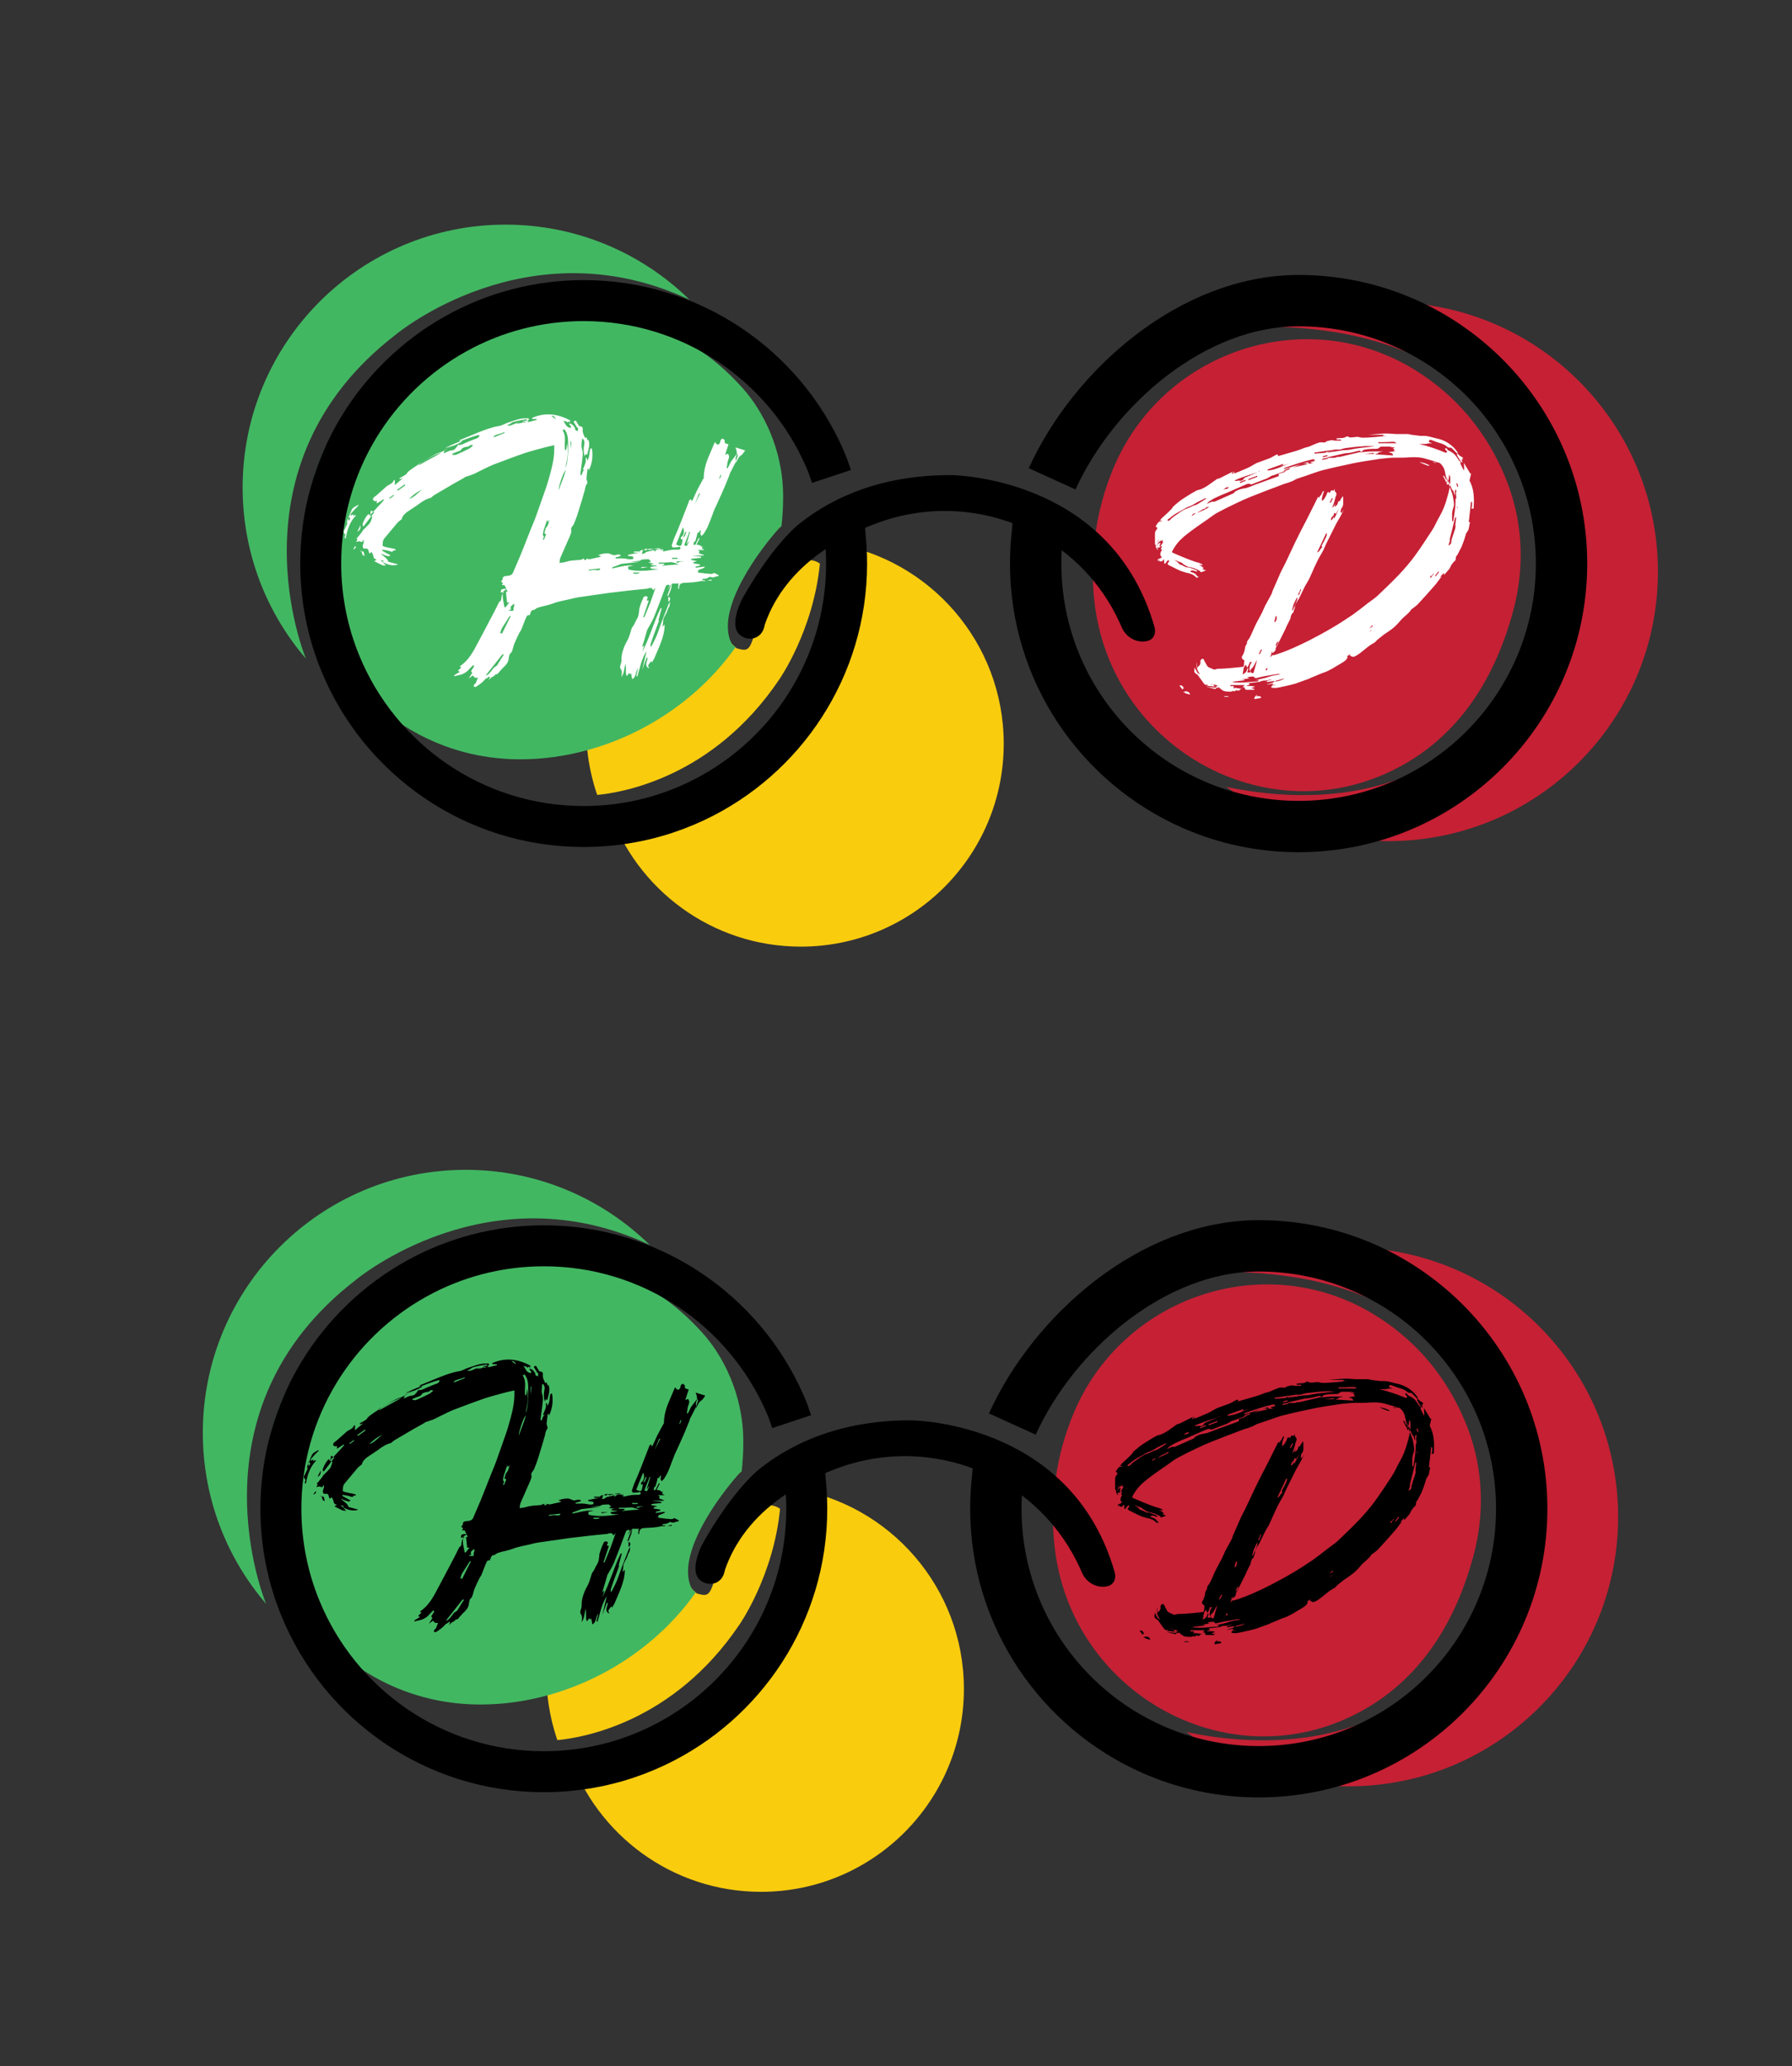 <?xml version="1.0" encoding="UTF-8"?>
<!-- Generator: Adobe Illustrator 24.3.0, SVG Export Plug-In . SVG Version: 6.00 Build 0)  -->
<svg xmlns="http://www.w3.org/2000/svg" xmlns:xlink="http://www.w3.org/1999/xlink" version="1.1" id="Layer_1" x="0px" y="0px" viewBox="0 0 1200 1383.43" style="enable-background:new 0 0 1200 1383.43;" xml:space="preserve">
<rect x="0" y="0" width="1200" height="1383.43" fill="#333333" stroke="none"/>
<style type="text/css">
	.st0{fill:#FACC0E;}
	.st1{fill:#42B762;}
	.st2{fill:#C62034;}
	.st3{fill:none;stroke:#000000;stroke-width:27.435;stroke-miterlimit:10;}
	.st4{fill:none;stroke:#000000;stroke-width:34.385;stroke-miterlimit:10;}
	.st5{fill:#FFFFFF;}
</style>
<g>
	<path class="st0" d="M549.03,377.38c-4.37,45.11-27.3,77.7-27.3,77.7c-44.35,65.75-105.51,75.68-121.83,77.19   c-3.27-9.56-5.53-19.6-6.62-29.96c-0.47-4.64-0.73-9.35-0.73-14.13c0-73.21,57.91-132.9,130.44-135.75   c-0.29,0.14-0.5,0.57-0.96,0.9c-12.52,8.95-44.72,58.16-32.24,77.41c0.25,0.39,1.74,1.8,2.74,2.68c0.37,0.31,0.67,0.57,0.8,0.67   c7.97,2.26,8.78,1.84,13.5-14.94C506.83,419.15,528.63,363.19,549.03,377.38z"></path>
	<path class="st0" d="M557.31,363.74c3.44,56.82-27.73,101.13-27.73,101.13c-44.36,65.75-105.53,75.69-121.83,77.19   c18.31,53.39,68.91,91.79,128.52,91.79c75.04,0,135.87-60.83,135.87-135.87C672.13,430.1,622.35,373.86,557.31,363.74z"></path>
	<path class="st1" d="M338.55,150.41c-97.24,0-176.07,78.83-176.07,176.07c0,43.75,15.96,83.77,42.38,114.56   c-0.17-0.42-54.04-129.27,60.3-217.1c0,0,88.3-73.96,196.56-23.27C429.97,169.59,386.5,150.41,338.55,150.41z"></path>
	<path class="st1" d="M524.41,332.36c0,7.68-0.43,14.15-1.1,19.91c0,0.06-0.02,0.1-0.02,0.14c-0.1,0,0.05,0-0.04,0.02   c-0.29,0.14-0.85,0.48-1.23,0.9c-13.16,14.59-43.3,54.57-32.24,77.41c0.2,0.42,1.74,1.8,2.74,2.68   c-23.56,33.33-59.52,58.03-99.26,68.88c-14.6,4-29.73,6.13-44.92,6.13c-0.55,0-1.08-0.02-1.61-0.02   c-50.52-0.45-93.48-26.4-118.87-64.32c-22.93-34.18-31.59-78.07-18.64-121.75c1.78-6,3.92-12.03,6.49-18.11   c16.77-39.53,50.21-68.51,90.13-81.09c11.64-3.68,23.85-5.98,36.35-6.7c24.24-1.43,51.91-9.05,84.09-0.47   c28.98,7.72,50.58,21.26,70.7,43.54C510.7,274.67,524.41,300.67,524.41,332.36z"></path>
	<path class="st2" d="M1009.54,323.45c-9.65-25.34-27.98-54.93-62.78-76.18c-72.93-44.53-168.86-12.19-201.43,66.81   c-8.73,21.18-13.55,44.38-13.55,68.7c0,6.36,0.33,12.65,0.97,18.85c10.48,100.91,120.27,160.37,208.18,109.74   c30.68-17.67,58.02-48.97,72.47-102.68C1020.98,380.57,1019.91,350.67,1009.54,323.45z"></path>
	<path class="st2" d="M929.82,202.39c-26.89,0-52.41,5.89-75.34,16.45c183.98,4.48,183.44,156.12,183.44,156.12   c-26.11,179.61-173,161.42-216.75,151.85c30.22,22.84,67.85,36.39,108.65,36.39c99.63,0,180.4-80.77,180.4-180.4   S1029.45,202.39,929.82,202.39z"></path>
	<path class="st3" d="M562,335.14c3.66,7.78,3.19,15.91,4.06,24.65c0.18,1.9,0.33,3.8,0.45,5.7c0.27,3.92,0.41,7.88,0.41,11.86   c0,70.37-41.31,131.12-101,159.3c-16.79,7.94-35.04,13.29-54.24,15.54c-6.84,0.82-13.8,1.23-20.83,1.23   c-73.61,0-136.69-45.19-162.97-109.33c-8.45-20.58-13.11-43.11-13.11-66.75c0-66.41,36.78-124.24,91.09-154.21   c25.2-13.93,54.17-21.85,84.99-21.85c72.14,0,134.14,43.37,161.34,105.47c2.12,4.8,2.94,7.23,4.61,12.27"></path>
	<path class="st4" d="M704.56,320.62c27.69-60.97,93.74-119.32,165.05-119.32c97.24,0,176.06,78.82,176.06,176.06   s-78.82,176.08-176.06,176.08c-25.14,0-49.05-5.27-70.69-14.78c-62.04-27.22-105.39-89.2-105.39-161.3c0-6.58,0.35-13.09,1.08-19.5   c0.92-8.43,0.41-15.77,3.9-23.28"></path>
	<path d="M773.25,424.31c-0.59,2.45-2.49,5.31-8.17,5.27c-6.09-0.08-11.5-3.9-13.91-9.5c-0.47-1.08-0.98-2.23-1.53-3.45   c-11.95-25.97-31.57-46.03-55.03-58.77c-32.43-17.6-72.19-21.18-109.06-6.94c-6.39,2.47-12.99,5.39-19.5,8.88   c-2.47,1.31-4.92,2.7-7.35,4.17c-0.45,0.25-0.9,0.53-1.35,0.8c-2.63,1.65-5.23,3.37-7.78,5.21c0,0,0,0-0.02,0   c-0.02,0.02-0.06,0.04-0.14,0.1c-8.39,6.04-16.19,13.17-22.77,21.62c-0.08,0.1-0.14,0.2-0.22,0.29c-2.08,2.67-4.04,5.47-5.82,8.43   c-0.37,0.61-0.76,1.23-1.16,1.9c-0.25,0.39-0.47,0.78-0.69,1.18c-2.59,4.61-4.82,9.52-6.64,14.8c0,0.04-0.02,0.06-0.02,0.1   c-0.04,0.27-0.22,1.18-0.61,2.39c-2.04,6.09-7.88,7.92-12.58,6.31c-0.18-0.06-0.33-0.1-0.51-0.18c-0.39-0.18-0.78-0.35-1.16-0.57   c-1.51-0.82-2.82-2.04-3.72-3.63c-0.04-0.08-0.08-0.16-0.12-0.24c-1.67-3.55-1.74-9.6,2.84-19.99c0,0,10.33-19.73,25.04-37.41   c3.66-4.41,7.6-8.68,11.72-12.5c0.08-0.08,0.14-0.14,0.22-0.2h0.02c7.82-6.51,17.19-12.82,28.32-18.23   c19.3-9.39,43.88-16.03,74.8-16.03c0,0,30.08,0,62.75,15.05c29.06,13.36,60.16,38.66,73.94,86.46   C773.49,421.15,773.63,422.78,773.25,424.31z"></path>
	<g>
		<path class="st5" d="M237.71,345.05c0.25,0,0.5,0,0.74,0c-4.2,4.2-5.93,9.64-6.92,15.32c-0.25,0-0.5,0-0.74,0    c0-0.49,0-0.99,0.25-1.48c0.25-0.74,0.25-1.24-0.49-1.73c-0.25-0.25-0.49-1.24-0.25-1.73c0.74-1.48,1.48-2.97,2.22-4.45    c0-0.25,0-0.49,0-0.74c-0.49-1.73,0.74-2.97,1.24-4.45c0.74-1.73,1.24-3.71,2.22-5.19c0.74-0.99,2.22-1.48,3.21-2.22    c0.25-0.25,0.74-0.25,0.99-0.25c-0.25,0.25-0.25,0.49-0.5,0.74c-1.48,1.48-2.97,2.97-4.2,4.45c-0.5,0.49-0.74,1.24-0.74,1.98    c0.49-0.25,0.99-0.49,1.73-0.99c0,0.5,0,0.74,0,1.24c0.5-0.25,0.74-0.49,0.99-0.74L237.71,345.05z M233.51,348.51    c1.24-0.99,1.24-1.73-0.25-2.72c0,0.99,0,1.98,0,2.97L233.51,348.51z M236.48,367.79c0.5-0.74,0.99-1.48,1.48-2.22    c0.99,1.48-0.49,1.48-0.99,2.22H236.48z M492.52,299.58c0.74,2.22,1.48,4.2,0.25,6.43c-0.25,0.5,0,1.48,0,2.22    c0,0.49,0,0.99-0.25,1.48c-1.24,2.47-2.47,4.7-3.71,7.17c-0.25,0.74-0.49,1.48-0.74,2.22c-0.99,2.22-1.73,4.45-2.72,6.67    c-1.73,3.95-3.46,7.91-5.19,11.62c-0.49,1.24-1.24,2.47-1.73,3.71c-1.48,3.71-2.72,7.41-4.2,10.87c-0.74,1.98-1.98,3.71-2.97,5.44    c-0.25,0.25-0.49,0.5-0.74,0.74c-0.25,0.25-0.49,0.5-0.74,0.74c-0.25-0.49-0.74-0.99-0.74-1.48c0-0.74,0.25-1.48,0.25-2.22    c-1.24-0.25-0.49,1.98-2.22,1.48c-0.25,1.24-0.49,2.72-0.99,3.95c-0.25,0.74,0,1.73-1.24,2.22c-0.25,0-0.25,1.24-0.5,1.98    c1.98,0,4.2-0.49,5.69,1.48c0.25-0.25,0.49-0.49,0.74-0.74c-0.25,0.49-0.49,0.99-0.74,1.73c0.49,0.25,0.99,0.49,1.73,0.99    c-1.73,0-3.21,0-4.7,0c0.5,0.25,0.99,0.49,1.48,0.74c-0.99,1.24-0.25,1.73,0.99,1.98c0.74,0.25,1.48,0.49,2.22,0.99    c-2.72,0-5.44,0-8.4,0c2.22,0.25,4.2,0.5,6.18,0.74c0,0.25,0,0.49,0,0.74c-2.22,0.25-4.45,0.49-6.67,0.74c0,0.25,0,0.49,0,0.74    c1.24,0.25,2.47,0.49,3.95,0.74c-0.99,0.25-1.73,0.49-2.47,0.74c0,0.25,0,0.49,0,0.74c1.48,0.25,2.97,0.5,4.45,0.74    c0,0.25,0,0.5,0,0.74c-0.99,0.25-1.98,0.5-2.97,0.74c0,0.25,0,0.49,0,0.74c1.98-0.25,3.95-0.49,5.93-0.74c0,0.25,0,0.49,0,0.74    c-1.24,0.49-2.47,0.99-3.95,1.48c-0.74,1.73-0.74,1.73,1.24,1.98c1.48,0,2.97,0.49,4.45,0.49c1.48,0,3.21,0.74,4.7-0.49    c0.99,0.49,1.98,0.99,2.97,1.48c0,0.25,0,0.5,0,0.74c-1.73-0.25-3.21,1.48-5.19,0.5c-0.49-0.25-0.99,0-1.73,0.49    c-0.74,0.49-1.98,0.74-2.97,0.74s-0.99,0.49-0.99,1.24c-3.95,1.24-8.16,1.24-12.36,1.48c-2.22,0.25-2.97,0.99-3.21,3.21    c0,0.25,0,0.49,0,0.74c-0.25,0-0.49,0-0.74,0c0-0.5,0.25-0.99,0.25-1.48c0-0.49,0-0.99,0-1.48c0,0,0.25,0,0.49,0    c-0.25-0.25-0.25-0.49-0.25-0.49c-0.99,0-1.98,0-2.97,0c-0.49,0-0.99,0-1.48,0c-0.25,0.99-0.25,1.98-0.49,2.97    c-0.49,1.73-1.24,3.46-1.98,5.19c-0.25,0-0.49,0-0.74,0c0.99-2.72,1.98-5.44,2.97-8.16c-0.5,0.74-0.99,1.48-1.48,2.22    c-0.49,0.5-0.74,1.24-1.24,1.73c0.49-0.99,0.99-1.98,1.48-2.97c-1.73-0.49-2.47,0-2.97,1.48c-2.47,6.67-4.94,13.35-7.66,20.02    c-1.24,2.97-2.97,5.68-4.45,8.4c0,0.25-0.25,0.49-0.25,0.74c-0.99,3.46-1.98,6.92-3.21,10.87c0.74-0.49,0.99-0.74,1.48-1.24    c-0.49,1.73-0.99,3.21-1.48,4.7c4.94-9.39,7.66-19.77,12.36-29.41c0.25,0,0.49,0,0.74,0c-0.74,2.72-1.48,5.44-2.22,8.16h0.25    c0,0,0-0.25,0.25-0.25c-0.25,0.74-0.49,1.48-0.74,2.22c-1.73,4.7-3.46,9.15-4.94,13.84c-0.25,0.5,0,1.24,0.25,1.98    c1.98-3.71,3.95-7.41,5.19-11.37c1.98-5.93,4.45-11.62,6.67-17.55c0.25-0.49,0.49-0.99,0.99-1.48c-0.49,0.99,0,2.22-0.74,3.46    c-0.74,0.99-0.99,2.22-1.48,3.46c-0.74,1.98-2.22,3.46-2.47,5.68c0,1.24-0.25,2.47-0.49,4.2c0.74-0.74,1.24-1.24,1.48-1.48    c0,8.4-4.2,15.82-7.41,23.73c0-0.25,0-0.49,0-0.74c-0.25,0.74-0.49,1.48-0.99,2.47c-0.25-0.5-0.25-0.74-0.49-0.99    c-2.47,2.97-2.72,2.97-1.24,4.94c-2.22-0.74-2.72-2.22-1.73-4.94c0.25-0.74,0.25-1.48,0.49-2.22c-0.25,0-0.49,0-0.74,0    c-0.99,2.72-1.98,5.44-2.97,8.16c0.99-4.2,1.98-8.4,2.97-12.6c-3.46,5.19-4.45,11.37-6.18,17.05c-0.74-0.25-0.74-0.25-0.25-2.22    c0.25-0.99,0.49-1.98,0.74-3.21c-1.98,2.22-0.99,5.68-3.95,7.17c-0.25-1.48-0.49-2.72-0.74-3.95c-0.25,0.25-0.49,0.49-0.74,0.74    c0-0.25-0.25-0.5-0.49-0.99c-0.5,0.74-0.99,1.24-1.73,2.22c-0.25-0.99-0.49-1.73-0.49-2.47c0-1.98,0-3.95-0.25-5.93    c-0.99,2.97-0.74,6.18-2.72,8.9c0-0.74,0.25-1.48,0.25-2.22c0-0.99,0-1.98-0.49-2.72c-0.99-1.24-0.74-2.47-0.25-3.71    c0.5-1.24,0.5-2.47,0.5-3.71c0-1.98,0.49-4.2,1.24-6.18c0.74-2.47,1.98-4.7,3.21-6.92c0.99-2.22,1.48-4.45,2.22-6.67    c0.25-0.99,0.99-1.73,1.48-2.47c0.49-0.99,0.99-1.98,1.48-2.97c0.49-0.99,1.24-1.98,1.48-2.97c0.49-1.24,0.49-2.72,0.74-4.2    c0-0.25,0-0.49,0-0.74c0.49-1.73,0.99-3.46,1.73-5.19c0.25-0.74,0.74-1.48,0.99-2.22c0.49-1.24,1.48-1.48,2.47-0.99    c0.99,0.49,0.25,1.24,0,1.98c0,0.25,0,0.49,0,0.74c0.49,0,0.74,0,1.24,0c-1.24,3.71-2.47,7.41-3.71,11.12c0.25,0,0.49,0,0.74,0    c1.24-3.21,2.72-6.43,3.95-9.64c1.24-3.21,2.22-6.43,3.46-9.89c-0.49,0.5-0.99,0.99-1.48,1.48c-0.99-2.47-2.97-1.24-4.2-0.99    c-8.4,0.74-16.81,1.73-24.96,2.72c-5.19,0.74-10.38,1.48-15.57,2.22c-3.71,0.49-7.41,0.99-10.87,1.98    c-3.95,0.99-7.91,1.48-11.62,2.97c-3.21,1.24-6.67,1.73-9.89,2.72c-0.74,0.25-1.48,0.74-2.22,1.24v0.25    c-2.72-0.25-2.72,2.22-3.46,3.71c-1.24-0.5-1.98,0.49-2.22,1.24c-1.24,2.72-2.22,5.68-3.46,8.65c-0.25,0.49-0.74,0.99-0.99,1.48    c-1.24,2.47-2.47,4.94-3.46,7.41c-0.74,1.73-0.99,3.71-1.73,5.44c-0.25,0.74-1.24,1.24-1.48,1.98c-0.49,0.99-0.49,2.22-0.74,3.46    c-0.49,2.22-1.98,3.95-3.71,5.44c-1.24,1.24-2.47,2.72-3.71,4.2c-1.73,0-2.72,1.48-3.95,2.22c-0.74,0.49-1.24,1.24-1.98,1.73    c1.48-2.22,0.99-5.19,3.95-6.43c0.49-0.25,0.49-1.48,0.99-2.22c1.24-1.98,2.47-3.95,3.71-5.93c0.49-0.74,0.99-1.48,1.48-2.22    c-0.49-0.25-0.74-0.5-0.74-0.5c-3.71,4.7-7.41,9.39-11.37,14.33c0.74-0.25,1.48-0.49,2.22-0.74c-2.22,3.46-5.19,6.18-8.9,8.4    c-0.25,0.25-0.99-0.25-1.48-0.49c0.25-0.5,0.49-0.99,0.74-1.48c0.25-0.25,0.74-0.25,0.74-0.49c0.49-1.24,0.99-2.47,1.48-3.71    c-0.5,0-1.24,0-1.98,0c-0.49-0.49-0.99-0.99-1.48-1.48c-0.99,0.74-1.73,1.24-2.72,1.98c0.99-1.48,1.73-2.72,2.47-3.95    c-1.24-0.5-0.74-1.24-0.25-1.98c0.49-0.74,0.99-1.48,1.48-2.22c-0.25-0.25-0.49-0.49-0.74-0.74c-0.74,0.74-1.48,1.48-2.22,2.22    c-1.98,2.47-4.45,3.95-7.41,4.45c-0.99,0.25-1.98,0.49-2.97,0.74c0-0.25,0-0.5,0-0.74c1.24-0.74,2.47-1.48,3.71-2.22    c-0.49-0.25-0.74-0.49-1.24-0.74c0.74-0.74,1.48-1.48,2.22-2.22c-0.49-0.25-0.74-0.49-0.99-0.74c4.45-2.97,7.41-7.17,9.89-11.62    c1.98-3.71,3.95-7.41,5.93-11.12c2.47-4.69,4.94-9.39,7.41-14.09c0.99-1.98,1.98-3.95,2.97-5.93c0.25-0.49,0.74-0.74,0.99-0.99    c0.25-0.25,0.49-0.49,0.49-0.74c0.25-1.98,0.25-3.95,1.98-5.44c0.25,0,0.49,0.25,0.74,0.25c0.49,0,0.99-0.25,1.48-0.25    c-0.25-0.5-0.25-0.99-0.5-1.48c-0.49-0.99-0.99-1.98-1.48-2.97c-0.49,0-0.99,0-1.73,0c0.25-0.49,0.49-0.99,0.74-1.48    c-0.99-0.5-1.98-0.99-0.25-1.98c0,0,0-0.25,0-0.5c0-2.22,1.73-1.98,2.97-2.22c3.21-0.25,3.71-1.24,4.45-3.21    c1.48-3.46,2.97-6.92,4.45-10.38c2.22-5.44,4.45-11.12,6.67-16.81c1.24-3.21,2.72-6.43,3.95-9.89c1.48-4.2,2.97-8.4,4.45-12.6    c1.24-3.71,2.72-7.41,3.71-11.12c1.98-6.92,3.95-13.84,3.95-21.01c0-0.74,0-1.48,0-2.47c-1.98,0.5-3.71,0.74-5.44,1.24    c-4.7,1.24-9.39,2.47-14.09,3.95c-7.17,2.47-14.34,5.19-21.5,7.91c-4.2,1.73-8.16,3.95-12.36,5.93c-1.98,0.99-4.2,1.48-6.18,2.22    c-0.49,0.25-0.99,0.74-1.48,0.99c-2.22,1.24-4.45,2.47-6.67,3.71c-4.2,2.47-8.4,4.94-12.6,7.41c-0.99,0.49-1.73,1.73-2.72,1.98    c-2.22,0.49-4.2,1.73-6.18,2.97c-1.24,0.99-2.72,1.98-4.2,2.97c-1.73,1.24-3.46,2.22-5.19,3.46c-1.48,1.24-2.97,2.47-3.46,4.45    c0,0.49-0.49,0.74-0.99,0.99c-0.49,0.5-1.24,0.99-1.73,1.48c-2.97,3.46-5.93,7.17-8.9,10.63c-1.24,1.48-1.24,3.21-1.24,5.19    c2.72,1.24,5.93,1.24,8.65,2.22c0,0.25,0,0.49,0,0.74c-0.25,0-0.49,0-0.74,0c-0.25,0-0.74,0-0.74,0    c-0.49,1.48-1.48,0.74-2.47,0.49c-1.48-0.49-3.21-0.74-4.94-0.99c0,0.25,0,0.5,0,0.74c1.73,0.99,3.46,1.98,5.44,2.97    c-0.99,1.24-2.22,0.49-2.97,0.25c-1.24-0.25-2.22-0.99-3.46-1.24c1.73,1.73,3.95,2.72,4.94,4.94c0,0.25,0,0.49,0,0.74    c-1.73-0.5-3.46-0.99-5.19-1.48c1.24,1.24,2.47,2.47,3.71,3.71c-0.74,0-1.73,0-2.47-0.25c-1.73-0.74-3.46-1.73-5.44-2.72    c0.49-0.25,0.99-0.49,1.48-0.74c0-0.25,0-0.49-0.25-0.49c-1.98-0.25-1.48-2.22-2.22-3.46c-0.25-0.49-0.49-0.99-0.74-1.48    c-0.25,0.25-0.5,0.49-0.74,0.74c0,0-0.25,0-0.74,0.25c-0.25-0.74-0.5-1.48-0.74-2.22c-0.25-0.99-0.99-0.99-1.73-0.99    c-1.24,0.25-1.98-0.25-1.98-1.48c0-0.99,0.5-1.98,0.74-2.97c0-0.49,0-0.99-0.25-1.48c-0.25,0.5-0.5,1.24-0.99,1.48    c-0.25,0.25-0.99-0.25-1.73-0.49c-0.25,0-0.99,0.25-2.22,0.49c0.49-0.74,0.74-1.24,0.99-1.73c-0.25-0.25-0.5-0.49-0.74-0.74    c0.25-0.25,0.49-0.25,0.74-0.49c0.99-1.24,1.98-2.47,2.97-3.71c0.25-0.49,0.49-0.99,0.74-1.24c0.99-0.99,1.98-1.98,2.97-2.97    c0.74-0.74,1.48-1.48,1.98-2.47c0.49-0.99,0.74-2.22,1.24-3.46c-0.49-0.25-0.99-0.5-1.73-0.74c0.5-0.49,0.74-0.99,1.24-1.48    c2.22-2.47,4.45-4.7,6.67-7.17c0.5-0.49,0.99-1.24,1.48-1.73c0-0.25,0-0.5,0-0.74c-1.48,0.99-2.97,1.98-4.7,2.97    c0-0.74,0-1.24,0-1.98c-0.49,0.25-0.74,0.5-0.99,0.5c-0.5-0.25-1.24-0.5-1.48-0.99c-0.25-0.25,0-0.99,0.25-1.24    c0.49-0.74,1.24-1.24,1.98-1.73c2.22-1.98,4.45-3.95,6.67-5.93c0.5-0.49,0.99-0.74,1.48-0.99c1.24-0.74,2.72-1.24,3.21-2.72    c0-0.25,0.5-0.49,0.99-0.74c0,1.24,0,2.22,0,3.46c1.98-1.73,3.71-3.21,5.44-4.7c-0.74,0.25-1.48,0.49-2.22,0.74    c0-0.25,0-0.49,0-0.74c1.48-0.74,2.97-1.48,4.2-2.47c0.49-0.25,0.74-0.74,0.99-1.24c0.25-0.25,0.49-0.49,0.74-0.74    c1.24-0.99,2.47-1.98,3.71-2.72c0.74-0.49,1.48-0.99,2.22-1.48c1.24-0.74,2.47-1.73,3.71-2.47c0.74-0.49,1.48-0.74,2.22-1.24    c1.24-0.74,2.47-1.48,3.71-2.22c1.73-0.99,3.46-1.98,5.19-2.47c2.22-0.74,3.95-1.73,5.93-2.97c1.73-1.24,3.95-1.73,5.93-2.72    c0.99-0.5,1.98-0.99,2.97-1.48c0-0.25,0-0.49,0-0.74c-0.49,0-0.99,0-1.73,0c0.25-0.25,0.25-0.49,0.49-0.49    c4.2-1.73,8.4-3.46,12.6-5.19c4.45-1.73,8.9-3.46,13.59-4.2c1.73-0.25,3.46-1.24,5.19-1.98c0.74-0.25,1.48-0.49,2.22-0.74    c2.22-0.74,4.2-1.48,6.43-1.98c1.73-0.49,3.71-0.49,5.68-0.49c0.25,0,0.5,0.49,0.74,0.74c-0.25,0.25-0.49,0.49-0.74,0.49    c-0.74,0.25-1.48,0.49-2.22,0.49c-0.49,0-0.99-0.25-1.48-0.25c0.49,0.25,0.74,0.49,1.24,0.74c2.97,0.99,5.44-0.74,8.16-0.99    c0-0.25,0-0.49,0-0.74c-0.99,0-1.98,0-2.97,0c0-0.25,0-0.49,0-0.74c8.9-3.95,17.55-2.72,25.95,1.98c-0.25,0-0.49,0-0.74,0    c0,0.25,0,0.49,0.25,1.24c-0.74-0.49-0.99-0.74-1.48-0.99c0,0.49,0,0.74,0,0.99c-0.74-0.49-1.48-0.99-2.22-1.48    c0.25,0.25,0.5,0.49,0.5,0.74c-0.5-0.25-0.99-0.49-1.48-0.74c1.48,1.98,1.98,4.69,4.94,4.94c1.24-1.24-1.24-1.73-0.74-2.97    c1.98,0.25,3.95,2.47,3.95,4.45c0.5,0.25,0.99,0.49,1.73,0.74c0-0.74,0-1.73,0-2.72c-0.25,0.25-0.49,0.49-0.49,0.49    c-0.74-1.24-1.48-2.72-2.47-4.2c0.5-0.25,0.99-0.49,1.48-0.74c0.74,1.24,1.48,2.47,2.47,3.95c1.24-0.25,2.47,0.49,2.22,1.98    c-0.25,2.22,0.74,3.95,1.73,5.93c0.25-0.25,0.5-0.5,0.74-0.74c0.25,0.74,0.49,1.48,0.99,2.47c0.25-0.49,0.25-0.74,0.25-0.99    c1.48,3.71,0,6.92-0.74,10.38c-0.49-0.25-0.74-0.25-0.99-0.49c-0.25,0.49-0.49,0.99-0.74,1.48c-0.74-2.72-0.74-5.19-0.25-7.66    c0.25-0.74,0.25-1.73,0-2.47c0-0.5-0.5-0.99-0.74-1.48c-0.25,0-0.5,0-0.74,0c0,2.22-0.74,4.7,0,6.67c0.99,2.97,0.25,5.68,0,8.65    c-0.25,2.47-0.74,4.94-0.99,7.41c0,0.5,0,0.99,0,1.48c0.25,0,0.49,0,0.74,0c0.25-0.74,0.49-1.48,0.74-2.22    c0.25-0.5,0.74-0.99,1.24-1.48c-0.25,0-0.49,0-1.24,0.25c0.74-1.98,1.48-3.46,1.98-5.19c0.25-0.74,0-1.73,0-2.72    c1.24-0.49,0.74,0.99,0.99,1.73c1.98-2.47,1.24-5.69,2.22-8.16c0.25,0,0.49,0,0.99,0c0.74,5.19,0.25,10.13-2.22,14.83    c0-0.25,0-0.74,0-1.24c-0.25,0-0.49,0-0.74,0c-0.25,2.22-0.49,4.45-0.74,6.67c0.25,1.24,0.99,2.72,0.49,3.21    c-1.48,1.73-1.24,3.95-1.98,5.68c-0.5,1.48-0.74,2.97-1.24,4.45c-0.99,3.21-1.98,6.43-2.97,9.64c-0.74,2.47-1.73,4.94-2.72,7.41    c-0.25,0.5-0.74,0.99-0.99,1.48c-0.74,0.74-0.99,1.48-0.74,2.72c0.25,1.24-0.5,2.72-0.99,3.95c-1.98,4.7-4.2,9.39-6.18,14.09    c-0.5,0.99-0.5,2.22-0.74,3.71c1.48-0.25,2.97-0.25,4.45-0.74c2.97-0.99,5.93-0.99,8.9-1.24c0.99,0,1.98-0.49,3.21-0.99    c0,0,0,0.5,0,0.99c0.74,0,1.73,0.25,1.48-0.99c0.74,0.25,1.48,0.5,2.22,0.5c2.22-0.5,4.45-0.99,6.67-1.48    c0.25,0,0.49-0.25,0.99-0.49c-0.74-0.25-1.24-0.5-1.98-0.74c2.22-0.99,4.2-1.24,6.43-1.24c1.73,0,2.97,1.48,4.69,1.24    c0.99-0.25,1.98-0.49,2.97-0.49c0.25,0,0.74,0.49,1.24,0.74c-0.49,0.25-0.99,0.5-1.48,0.74c-0.74,0.25-1.48,0.25-2.22,0.49    c0,0.25,0,0.5,0,0.74c1.98,0,3.95-0.25,5.93,0c1.98,0.25,3.95,0.99,5.93,0.25c0.25-0.99,0-1.73-1.24-1.73    c-0.74,0-1.48-0.25-2.22-0.25c0-0.25,0-0.49,0-0.74c2.47-0.49,4.94-0.99,7.41-1.48c0.25-1.73,2.72-2.22,4.45-1.48    c0.99-0.5,1.48-0.99,1.98-0.99c2.97,0,5.93,0,8.9,0c0,0.49,0,0.99,0,1.48c0.25-0.49,0.5-0.99,0.74-1.48c0,0.49,0,0.99,0,1.48v0.25    c1.73-0.25,3.21-0.74,4.94-0.99c1.48-0.25,2.97-0.25,4.45-0.25c0.25,0,0.74,0,0.99,0c0.49-0.25,1.48-0.25,1.24-1.24    c-0.25-0.74-0.74-0.74-1.48-0.49c-1.24,0.25-2.47,0.25-3.71,0.25c-0.25,0-0.74-0.99-0.74-1.24c0.49-1.48,0.99-2.97,1.48-4.45    c1.73-3.95,3.46-7.91,4.94-11.86c1.73-4.45,3.46-8.9,5.19-13.34c0-0.25,0-0.5,0.25-0.74c0.25-0.25,0.74-0.5,0.99-0.5    c0.25,0,0.49,0.5,0.49,0.74c0,0.25-0.25,0.5-0.25,0.74c0.49-0.49,0.99-0.99,1.24-1.73c0.99-1.98,1.73-3.95,2.72-5.93    c1.24-2.47,2.72-4.94,3.95-7.41c0.25-0.25,0.49-0.49,0.49-0.74c0-4.2,0.99-8.4,2.47-12.36c1.48-3.71,3.21-7.41,4.7-11.12    c0-0.25,0.25-0.25,0.49-0.49c0.25,0.25,0.25,0.49,0.5,0.74c0.99,1.24,2.22,0.99,2.72-0.49c0.25-0.49,0.25-1.24,0.49-1.73    c0.25-0.5,0.99-0.99,1.24-0.99c0.49,0.25,1.48,0.99,1.48,1.24c-0.5,1.98,0.74,2.22,2.22,2.47c0,0,0,0,0.25,0.25    c-0.74,2.22-1.48,4.45-2.22,6.92c0.74-0.25,1.24-0.49,1.73-0.74c1.73,1.73,0.49,3.46,0,5.19c-0.25,1.48-0.5,2.97-0.74,4.45    c0.25,0,0.49,0,0.74,0c0.74-1.48,1.48-2.97,2.22-4.45c0.5-0.74,1.24-1.48,1.73-2.22c0.74-0.99,1.48-1.98,2.22-2.97    c0.74,0.99,0.74,0.99,0,2.97c-0.25,0.99-0.74,1.98-0.74,3.21c0.99-1.48,1.48-3.46,2.72-4.45c1.48-0.99,2.47-2.22,3.46-3.95    L492.52,299.58z M239.2,355.93c1.73-0.49,2.47-2.22,2.22-4.2c-0.74,1.48-1.48,2.97-2.22,4.45V355.93z M241.42,369.27    c0.74,0,1.24,0,1.98,0c0.25,0.74,0.49,1.73,0.74,2.97c-0.5-0.25-0.99-0.49-1.24-0.49c-0.49-1.24-0.74-2.22-0.99-3.21    L241.42,369.27z M243.65,352.22c2.47-3.21,4.7-6.18,6.92-9.14c-0.74-0.49-1.24-0.74-1.98-1.24c-0.25,0.49-0.74,1.24-0.49,1.48    c0.49,0.99-0.25,1.24-0.99,1.73c0-0.49,0-0.74,0-0.99c-1.24,0.49-3.21,3.71-4.2,6.43c-0.25,0.49,0,0.99,0,1.73H243.65z     M266.14,377.68c0,0,0,0.25,0,0.49c-3.21,0.74-6.18,0.25-10.13-1.98c0.74-0.25,1.24-0.74,1.48-0.74c2.72,0.74,5.44,1.48,8.16,2.22    H266.14z M260.7,334.18c0.99-0.74,1.98-1.48,2.97-2.22c0-0.25,0-0.49,0-0.74c-0.99,0.74-1.98,1.48-2.97,2.22    c0,0.25,0.25,0.49,0.25,0.74H260.7z M262.92,329.98c0.99-0.74,1.98-1.48,2.97-2.22C264.9,328.5,263.91,329.24,262.92,329.98    c0,0.25,0,0.49,0,0.74V329.98z M266.14,328.74c1.73-1.24,3.46-2.47,5.19-3.71c0-0.25-0.25-0.5-0.25-0.74    c-1.73,1.24-3.46,2.47-5.19,3.71c0.25,0.25,0.49,0.49,0.74,0.74H266.14z M273.55,334.18c3.95-0.99,6.18-4.45,9.39-6.43    c-3.46,1.48-6.43,3.71-9.14,6.43H273.55z M280.97,311.2c4.94-2.72,9.89-5.44,14.83-8.16c-5.68,1.48-10.13,4.94-15.32,7.41    c0,0.25,0,0.49,0,0.74H280.97z M318.28,293.9c1.48-0.49,2.72-0.99,2.72-2.72c-2.97,0.25-20.76,7.17-22.74,8.9    c1.98-0.74,3.71-1.24,5.44-1.73c-1.98,0.99-3.95,1.98-5.93,2.97c-0.25,0.74-0.49,1.48-0.74,2.22c1.98-0.74,3.71-1.98,5.69-1.98    c0.74,0,1.48-0.49,1.98-0.99c0.99-0.99,1.73-2.22,2.47-3.21c0,0.25,0,0.49,0,0.74c0.74-0.25,1.48-0.25,2.22-0.49    c2.72-1.24,5.44-2.47,8.16-3.46L318.28,293.9z M316.8,298.34c-1.24-0.74-1.73-0.49-2.47,0.25c-0.25,0.25-0.74,0.49-1.24,0.49    c-1.73,0.25-3.46,0.49-4.45,2.22c-0.25,0.49-1.24,0.74-1.98,0.99c-1.24,0.49-2.47,0.99-3.71,1.48c0,0.25,0,0.49,0,0.74    c0.74,0,1.73,0.25,2.47,0c2.97-1.24,5.93-2.72,8.9-4.2C315.07,299.83,315.81,299.09,316.8,298.34z M324.96,453.06    c0.74-0.74,1.73-1.24,2.47-1.98c1.24-1.24,2.22-2.72,3.21-3.95c0.99-0.74,1.98-1.48,3.21-2.22c0.25,1.48,0.25,2.47-1.24,2.72    c0,0.49,0,0.99,0,1.98c0.5-0.5,0.74-0.74,0.99-0.99c-0.49,0.99-0.74,1.98-1.48,2.72c-1.24,1.24-2.47,2.72-4.7,1.73    c-0.25,0-0.74,0.74-1.24,0.99c-0.25,0.25-0.74,0.25-1.24,0.25c0-0.5,0-0.99,0.25-1.24H324.96z M330.39,292.91    c2.47-0.99,4.94-1.98,7.41-2.97c0-0.25,0-0.49,0-0.74c-2.22,1.48-5.19,1.24-7.17,2.97c0,0.25,0,0.49,0,0.74H330.39z     M336.08,424.39c1.98-3.95,3.95-7.91,5.93-11.86c-0.25,0-0.49,0-0.74,0c-1.73,2.72-3.46,5.44-5.19,8.16    c-0.49,0.99-0.74,2.22-1.24,3.21c0.25,0,0.49,0,0.74,0L336.08,424.39z M335.58,395.22c-0.25,0.49-0.25,0.99-0.25,1.73    c1.48-0.99,2.72-1.73,3.95-2.47c-1.24-0.49-3.46,0-3.71,0.5V395.22z M339.54,403.38c-0.25-2.22-0.49-4.45-0.74-6.92    c-0.49,0-1.24-0.25-2.22-0.49c0,1.98,0,3.71,0.25,5.44c0.25,1.73,0.74,3.46,0.99,5.19c0.25,0,0.5,0,0.74,0    c0.74-0.99,1.48-1.98,2.47-3.21C340.28,403.38,339.79,403.38,339.54,403.38z M350.66,283.02c0.99-0.25,1.98-0.49,2.97-0.74    c0-0.25,0-0.49,0-0.74c-0.49-0.25-1.24-0.74-1.73-0.74c-2.72,0.49-5.44,0.99-8.16,1.73c-0.99,0.25-1.98,1.24-2.97,1.73    c-0.49,0.25-0.99,0.25-1.48,0.25c0.74,0.25,1.48,0.74,1.98,0.49c1.48-0.25,2.72-0.99,3.95-1.48c1.24-0.5,2.47-0.74,3.71-0.99    c-0.99,0.25-1.98,0.49-3.46,0.99c2.97,0.25,5.44-0.74,5.44-1.73L350.66,283.02z M343.99,408.82c-0.49-1.48,0.25-2.47,0.49-3.71    c0-0.25-0.25-0.49-0.25-0.74c-1.48,0.99-2.97,1.73-1.98,3.71c-0.5,0.25-0.99,0.25-1.73,0.49c0.99,0.74,3.71,0.49,3.46,0V408.82z     M364.5,357.16c0.49-1.48,0.49-3.21,1.48-4.2c1.48-1.48,1.24-3.46,2.22-4.94c-0.49,0.49-0.99,0.99-1.48,1.48    c0-0.49,0-0.74-0.25-1.48c-0.74,2.22-1.48,3.95-1.98,5.68c-0.49,1.24-0.74,2.72-0.99,4.2c0,0.49,0.49,0.99,0.74,1.48    c-0.25,0.49-0.49,1.24-0.74,1.98c0.25,0,0.49,0,0.74,0c0.5-1.24,0.99-2.47,1.48-3.71L364.5,357.16z M368.45,277.83    c1.24,0.99,2.47,1.98,3.71,2.97c-0.74-1.98-1.48-2.47-3.46-2.47L368.45,277.83z M374.14,328.25c1.48-4.45,3.46-8.65,4.7-13.35    C377.35,315.64,373.89,326.02,374.14,328.25z M377.35,287.96c-0.25,0-0.49,0-0.74,0c2.97,4.2,0.99,8.9,1.73,13.35    c0.25,0,0.49,0,0.74,0c0.25-1.48,0.49-2.97,0.74-4.45c0.25,2.72,0.49,5.44,0.25,8.16c-0.25,2.97-0.99,5.68-1.48,8.4    c0.49-0.99,0.74-1.98,0.99-2.97c0.99-5.44,0.99-10.87,0.74-16.56c-0.25-2.22-0.74-4.2-1.98-5.93c-0.25-0.25-0.49-0.49-0.74-0.74    L377.35,287.96z M382.05,295.63c0,1.73,0,3.46,0,5.19c0.25-1.73,0.5-3.46,0.5-5.19H382.05z M384.52,290.68    c-0.25-0.5-0.74-0.99-0.99-1.48c0-0.25,0.25-0.49,0.49-0.74c0.25,0.25,0.5,0.49,0.5,0.74c0.25,0.49,0.25,0.99,0.25,1.48H384.52z     M400.34,381.88c0.49,0,0.99-0.25,1.48-0.49c0-0.25,0-0.49,0-0.74c-2.47,0.25-4.94,0.49-7.41,0.74c0,0,0,0.49-0.25,0.74    c1.24-0.25,2.47-0.49,3.71-0.49c1.24,0,2.47,0.25,3.71,0.25H400.34z M420.85,381.38c6.67,1.48,13.35,0.74,20.02-0.25    c-0.99-0.25-1.98,0-2.97-0.25c-0.74-0.25-1.98,0.49-2.47-1.24c1.48-0.25,2.97-0.49,4.7-0.74c-1.48-0.74-2.97,0.25-4.45-0.99    c0.99-0.25,1.48-0.25,2.47-0.49c-1.48-0.25-2.72-0.49-3.95-0.74c0.74-0.25,1.24-0.49,1.73-0.74c-0.5-0.49-0.99-0.99-1.48-1.48    c-1.48,0-2.97,0-4.45,0.25c-0.5,0-0.99,0.5-1.48,0.74c-2.22,0.25-4.45,0.49-6.67,0.74c2.22,0,4.45,0,6.67,0    c-4.45,0.49-8.9,0.99-13.35,1.48c0.25,0,0.49,0,0.74,0c-1.98,0.74-3.95,1.48-5.93,2.22c0,0.25,0,0.5,0,0.74    c4.7-0.99,9.39-2.47,14.33-1.98c-1.24,0.25-2.47,0.5-3.71,0.74L420.85,381.38z M428.51,383.36c-1.48,0-2.97,0-4.45,0    c0,0.25,0,0.49,0,0.74C425.54,384.1,427.03,384.6,428.51,383.36z M428.26,369.27c-1.24,0-2.47,0-3.71,0c0,0.25,0,0.5,0,0.74    c1.24,0,2.47,0,3.71,0V369.27z M433.95,379.65c-1.48,0.25-2.97,0.49-4.45,0.74c0-0.25,0-0.5,0-0.74    C430.98,379.65,432.46,379.65,433.95,379.65z M430.49,368.53c-0.25,0.74-0.49,1.48-0.74,2.47c0.49-0.25,1.24-0.25,1.73-0.49    c0.5-0.25,0.99-0.74,1.48-0.99c0.74-0.25,1.48-0.25,2.22-0.49c0.99-0.25,1.98-0.49,2.97-0.74c0,0.49,0,0.74,0,1.24    c1.48-1.73,2.72-1.98,4.7-1.48c0.49,0,0.99,0,1.48,0c-1.24-0.49-2.47-0.99-3.46-0.99c-1.48,0-2.72,0.49-3.95,0.74    c-1.48,0.49-2.97,0.74-3.95-0.49c-0.99,0.49-1.73,0.74-2.47,0.99V368.53z M442.6,378.91c4.2-0.49,8.16-0.74,12.11-0.99    c-0.74-0.25-1.48-0.49-2.22-0.74c-0.99-0.25-1.98-0.74-3.21-0.74c-1.48,0-2.97,0.25-4.45,0.25c-1.24,0-2.47,0-3.71,0    c0,0.25,0,0.49,0,0.74c1.24,0,2.47,0,3.71,0c0,0.25,0,0.49,0,0.74c-0.74,0.25-1.48,0.49-2.72,0.99L442.6,378.91z M446.3,380.89    c2.97,0,5.93,0,8.9,0c-2.72,0-5.68,0-8.65,0H446.3z M448.03,399.67c1.48,1.24,0.25,1.98,0.25,2.97c-0.25,0-0.49,0-0.74,0    c0-0.99,0-1.98,0-2.97H448.03z M450.01,373.48c0,0.25,0,0.49,0,0.74c1.24,0,2.47,0,3.71,0c0-0.25,0-0.49,0-0.74    C452.48,373.48,451.25,373.48,450.01,373.48z M457.18,353.46c-1.48,3.71-2.97,7.41-4.45,11.12c2.22,1.24,3.21,1.24,3.71,0    c0.5-1.24,0.5-2.72,0.74-3.95c-0.25,0.25-0.49,0.49-0.74,0.74c-0.74-0.74-0.74-1.48,0-1.98c0.25-0.25,0.5-0.5,0.74-0.74    c0.99-1.73,0.99-3.46,0.25-5.44L457.18,353.46z M454.95,376.19c0.99-0.25,1.98-0.25,2.97-0.25c-1.48-0.25-2.97-0.25-4.45,0    c-0.25,0-0.49,0.5-0.74,0.74c0.49,0,0.99,0,1.48,0L454.95,376.19z M457.43,359.88c1.73-0.74,1.48-2.47,2.22-3.71    c-0.25,0-0.5,0-0.74,0C458.41,357.41,457.92,358.65,457.43,359.88z M459.9,363.59c0.74-2.47,1.48-4.94,2.22-7.41    c-0.25,0-0.49,0-0.74,0c0,0.25,0,0.5,0,0.74c-0.99,2.47-1.98,4.94-2.97,7.41c-0.25,0.25,0,0.99,0.25,0.99    c0.49,0.25,1.24,0.25,1.48,0c0.49-0.99,0.74-1.98,1.24-2.97c0,0,0,0-0.25,0c-0.49,0.74-0.99,1.48-1.48,2.22L459.9,363.59z     M465.09,337.89c1.24-2.47,2.47-4.94,3.71-7.41c-0.25,0-0.5,0-0.74,0C467.06,332.94,466.08,335.42,465.09,337.89    c0.25,0,0.5,0,0.74,0H465.09z M467.81,360.38c0.25,0,0.49,0,0.74,0c-0.74,1.48-1.48,2.97-2.22,4.45c-0.25,0-0.5,0-0.74,0    C466.32,363.34,467.06,361.86,467.81,360.38z M469.29,389.05c0.99-0.49,1.98-0.99,3.21,0c-1.24,0-2.47,0-3.71,0H469.29z     M473.49,388.8c0.99-0.25,1.98-0.49,2.97-0.74c0,0.25,0,0.49,0,0.74C475.47,388.8,474.48,388.8,473.49,388.8c0-0.25,0-0.49,0-0.74    V388.8z M480.9,321.33c1.73-1.48,2.22-2.72,1.73-3.71c-0.49,1.24-0.99,2.47-1.48,3.95L480.9,321.33z"></path>
		<path class="st5" d="M984.04,321.76c3.21,5.93,3.21,12.36,2.72,18.78c-0.25,0-0.49,0-0.74,0c-0.25,0-0.49,0-0.74,0    c0.25-0.74,0.49-1.48,0.49-2.22s0-1.48,0-2.22c-0.25,0-0.49,0-0.74,0c-0.49,4.45-0.99,8.9-1.48,13.59c0.25,0,0.5,0,0.99,0    c-0.99,1.98-0.49,4.2-1.73,5.93c-0.25,0.49-0.74,0.99-0.99,1.48c-0.74,2.47-1.48,4.94-2.47,7.41c-0.5,1.73-1.48,3.21-2.22,4.7    c-0.49,0.99-0.99,2.22-1.73,2.97c-0.99,0.99,0,2.47-1.24,3.46c-0.99,0.74-1.73,1.98-2.47,2.97c-0.49,0.99-0.74,1.98-1.48,2.72    c-0.99,1.24-2.22,2.47-3.21,3.71c0-0.49,0-0.99,0-1.48c-0.99,0.99-1.98,1.98-2.97,2.97c0.49-0.25,0.99-0.49,1.48-0.74    c-1.73,2.22-3.21,4.45-4.94,6.43c-3.71,4.2-7.41,8.4-11.12,12.36c-1.24,1.24-2.72,2.22-3.95,3.21h-0.25    c-1.73,2.97-4.69,4.7-6.92,7.17c-1.48,1.73-2.97,3.46-4.7,4.94c-2.22,1.98-4.7,3.46-7.17,5.19c-1.24,0.99-2.47,1.98-3.71,2.97    c-0.99,0.74-1.73,1.98-2.72,2.47c-4.45,2.22-7.66,6.18-12.11,8.65c-0.99,0.49-1.98,0.99-2.97,0.25c-0.25-0.25-0.74-0.25-1.24-0.49    c0.25-0.25,0.5-0.5,0.74-0.99c-0.99,0.49-1.73,0.99-2.47,1.48c0.25,0.25,0.49,0.49,0.49,0.49c-0.25,0.49-0.49,1.24-0.99,1.73    c-0.49,0.5-0.99,0.99-1.73,1.48c-2.22,1.48-4.7,2.72-6.92,4.2c-2.22,1.24-4.45,2.47-6.92,3.21c-2.72,0.99-5.19,2.22-7.91,3.21    c-0.49,0.25-0.99,0.49-1.48,0.74c-2.97,0.99-5.93,2.22-8.9,3.21c-3.46,0.99-6.92,1.73-10.38,2.47c-1.24,0.25-2.47,0.49-3.71,0.49    c-0.74,0-1.48-0.25-2.22-0.25c0-2.22,1.98-0.99,2.97-1.73c-0.74,0-1.48,0-2.22,0c0.25-0.25,0.25-0.5,0.49-0.99    c-1.48,0.25-2.72,0.49-4.2,0.74c1.73-1.24,3.95-0.49,5.19-2.47c-1.73,0.25-3.46,0.49-5.19,0.74c0-0.25,0-0.49,0-0.74    c0.99-0.25,1.98-0.5,2.97-0.74v-0.25c-1.48,0.25-2.97,0.74-4.45,0.74c-1.24,0-2.22,0.25-3.21,0.74c-0.25,0-0.74-0.25-1.48-0.49    c0.49-0.25,0.74-0.5,0.99-0.74c-0.74,0-1.48,0-2.47,0c1.73-0.25,2.97-0.49,4.2-0.74c0.99-0.25,1.98-0.49,2.97-0.74    c0.74-0.25,1.48-0.49,2.22-0.74c0.99-0.25,1.98-0.49,2.97-0.74c1.48-0.25,2.97-0.49,4.45-0.74c-0.5,0-1.24-0.25-1.73-0.25    c-2.97,0.49-5.93,0.99-8.9,1.48c-1.48,0.25-2.97,0.74-4.45,0.99c-0.99,0.25-1.98,0.74-2.72-0.49c0-0.25-0.49-0.25-0.74-0.25    c-1.24,0-2.47,0.25-3.71,0.49c0.49,0.25,0.74,0.5,1.24,0.74c-1.98,0.25-3.71,0.5-5.19,0.74c0.49,0,0.99,0,1.48,0    c-1.73,0.25-3.46,0.49-5.19,0.74c1.98-0.25,3.95-0.49,5.93-0.74c-0.25,0.49-0.74,0.74-1.48,0.74c-2.22,0.25-4.45,0.49-6.67,0.74    c0.25,0,0.5,0,0.74,0c-0.25,0-0.49,0-0.99,0.25c6.67,0.99,12.85-0.49,19.28-0.49c-0.74,0.25-1.48,0.49-2.22,0.49    c-1.98,0.25-3.95,0.5-6.18,0.74c0.49,0.5,0.74,0.74,0.99,0.99c-0.99,0.25-1.73,0.49-2.47,0.74c1.98,0.49,3.95-0.25,5.93,0.74    c-0.99,0.25-1.73,0.49-2.72,0.74c0.99,0.25,1.73,0.5,2.47,0.74c-0.25,0.25-0.5,0.5-0.74,0.5c-1.48,0-2.97,0-4.45,0    c-0.99,0-1.73-0.5-1.48-1.73c-0.49,0-0.99,0-1.48,0c0.49-0.49,0.99-0.99,1.48-1.48c-3.21,0-6.43,0-9.64,0c0,0.25,0,0.49,0,0.74    c0.5,0,0.99,0,1.48,0c0.74,0,1.48,0,2.22,0c-0.49,0-0.99,0-1.48,0c0,0.5,0,0.99,0,1.48c0.25,0,0.49,0,0.74,0c0-0.25,0-0.49,0-0.74    c0.25,0.25,0.49,0.49,0.74,0.99c0-0.25,0-0.5,0-0.74c0.49,0.25,0.99,0.49,1.48,0.74c-0.25,0-0.5,0-0.74,0    c0.74,0.25,1.48,0.49,2.22,0.74c-0.25,0.49-1.73,0.74-2.97,0.25c-0.25,0.25-0.49,0.74-0.74,0.74c-0.49,0-0.99-0.25-1.24-0.25    c-0.49,0.25-0.99,0.49-1.48,0.49c-1.48,0-3.21,0-4.7-0.49c-1.24-0.5-2.22-1.73-3.46-2.47c-0.25-0.25-0.74-0.25-1.24-0.25    c0-0.25,0-0.5,0-0.74c0.5,0,0.99,0,1.48,0c-1.98-0.49-3.95-0.99-5.93-1.48c0.49,0.25,0.99,0.49,1.48,0.49c0.49,0,0.74,0,0.99,0.5    c0.25,0.74,1.24,1.24,1.98,1.73c-0.25,0.25-0.49,0.49-0.74,0.99c-1.98-0.49-3.95-0.99-5.93-1.48c0.25-0.74,0.5-1.24,0.74-1.73    c-1.48,0.99-2.22,0-2.97-0.99c-1.24-1.73-2.47-3.46-3.71-5.19c-0.25-0.25-0.5-0.5-0.74-0.5c-1.24-0.74-1.98-1.73-1.48-3.21    c0-0.25,0-0.74,0-1.48c0.74,1.48,1.48,2.72,2.22,3.95c0.49,0.25,0.99,0.49,1.48,0.74c-1.98-2.47-2.72-5.19-1.98-8.16    c0,1.24,0,2.47,0,3.95c0.25-0.49,0.5-0.74,0.74-0.99c1.24-0.74,1.73-2.22,1.48-3.46c-0.25-0.5,0.74-1.73,1.48-1.73    c0.25,0,0.49,0,0.49,0c0.99,1.73,1.73,3.46,2.72,4.94c0.49,0.74,1.73,0.99,2.47,1.48c0.49,0.25,0.99,0.25,1.24,0.5    c1.24,0.74,2.22-0.25,3.21-0.25c2.97,0,5.93-0.25,8.9-0.49c2.47-0.25,4.94-0.49,7.41-0.74c0.74,0,1.24-0.25,1.24-1.24    c0-0.99,0.25-1.98,0.25-2.97c0-0.25-0.49-0.49-0.74-0.74c-0.74-0.25-1.24-1.48-0.74-2.22c1.24-1.73,1.73-3.71,1.98-5.69    c0-0.49,0.25-0.99,0.49-1.48c0.25-0.5,0.74-0.99,0.74-1.24c-0.25-1.73,1.24-2.72,1.98-4.2c1.48-2.97,2.72-6.18,4.2-9.14    c1.24-2.47,2.72-4.94,3.95-7.41c0.74-1.48,1.24-2.97,1.98-4.45c1.48-2.72,2.97-5.44,4.45-8.16c0.25-0.74,0.5-1.48,0.74-2.22    c1.73-3.95,3.46-7.91,5.19-11.86c1.24-2.72,2.72-5.19,3.95-7.91c1.98-4.2,3.95-8.4,5.93-12.6c2.47-5.19,5.19-10.38,7.91-15.57    c1.73-3.46,3.46-6.92,5.19-10.38c0.74-1.48,1.48-2.97,2.22-4.45c0.49,0.25,0.74,0.49,0.99,0.74c0-0.5,0-0.99,0.25-1.48    c0,0,0.25,0,0.5,0c0.49-0.99,0.99-1.98,1.48-2.97c0.25,0,0.5,0,0.74,0c-0.74,1.98-1.48,3.95-1.48,6.18c0.25,0,0.49,0,0.74,0    c0.5-0.74,1.24-1.48,1.73-2.47c0.49-0.74,0.74-1.48,0.99-2.22c0.5-1.24,0.99-1.24,1.73-0.25c0.99-1.98,1.48-2.22,2.72-1.48    c0.25-0.49,0.49-0.99,0.74-1.48c0,0.49,0,0.99,0,1.73c0.74,0.25,1.48,1.73,0.99,2.72c-0.49,0.99-0.74,1.98-0.99,3.21    c-0.25,1.48-0.99,2.97-1.48,4.45c0,0.25,0,0.49,0,0.74c0.74-0.99,1.48-1.98,2.22-2.97c-0.25,0.49-0.49,0.99-0.74,1.48    c-0.25,0.49,0,0.74,0.5,0.49c0.25-0.25,0.49-0.49,0.74-0.74c0.25-0.25,0.5-0.49,0.74-0.99c0.25-0.74,0-1.73,1.24-1.73    c0.25,0,0.49-0.74,0.74-1.24c0.5-0.74,0.99-1.48,1.48-2.22c0,0.49,0.25,0.99,0.25,1.48c-0.25,1.98,0.49,4.2-0.74,6.18    c-0.25,0.49-0.74,0.74-0.74,1.24c-0.25,0.74-0.25,1.48-0.25,2.22c0.25,0,0.5,0,0.74,0c0.49-0.74,0.99-1.48,1.48-2.22    c-0.74,1.48-1.48,2.97-2.22,4.45c-0.99,1.73-1.98,3.46-2.97,5.19c-2.22,4.45-4.45,8.9-6.67,13.35c-0.74,1.48-1.24,2.97-1.98,4.45    c-1.48,2.72-3.21,5.44-4.45,8.16c-1.73,3.46-3.21,7.17-4.94,10.87c-0.99,1.98-2.22,3.71-3.21,5.68c-1.24,2.47-2.47,5.19-3.71,7.66    c-0.25,0.49-0.74,0.99-0.99,1.48c-0.74,1.24-1.73,2.72-1.73,4.2c0,1.24-0.74,1.73-0.74,2.72c0,0.25-0.25,0.74-0.49,0.99    c-1.24,0.99-1.48,2.47-1.73,3.71v0.25c-1.24,2.47-2.47,4.7-3.46,7.17c-1.24,2.47-2.47,4.94-3.71,7.41    c-0.74,1.48-1.48,2.97-2.22,4.45c-0.25,0.25-0.5,0.49-0.5,0.74c0.25,1.73-0.99,2.47-2.22,3.46c0-0.74,0-1.24,0-1.73    c-0.5,1.48-0.99,2.97-1.48,4.45c0.74-0.74,1.48-1.48,2.22-2.22c-0.25,0.25-0.5,0.49-0.74,0.74c0.74,0,1.48,0,1.98-0.25    c7.91-2.47,15.32-5.93,22.74-9.64c5.19-2.72,10.38-5.44,15.32-8.4c4.7-2.72,9.14-5.69,13.59-8.65c3.46-2.47,6.92-5.19,10.38-7.91    c1.98-1.48,4.2-2.97,6.18-4.7c4.94-4.7,9.89-9.39,14.58-14.33c3.71-3.95,7.41-8.16,10.63-12.6c3.95-5.44,7.66-11.12,11.37-16.81    c1.98-2.97,3.21-6.18,4.94-9.14c2.47-4.2,4.2-8.65,5.44-13.35c1.24-4.2,2.22-8.4,1.98-12.85c0-0.74-0.25-1.48-0.74-2.22    c-0.25,2.22-0.49,4.45-0.74,6.67c-0.25,0-0.49,0-0.74,0c-0.25-1.48-0.25-2.97-0.49-4.45c-0.74-2.97-0.74-6.18-2.97-8.65    c-0.74-0.99-1.48-1.73-2.72-1.73c-0.74,0-1.24-0.5-1.98-0.74c-1.73-0.49-3.46-0.99-5.19-1.48c-3.71-1.24-7.41-1.48-11.37-1.24    c-2.72,0.25-5.44,0.25-8.16,0.25c-2.22,0-4.45,0-6.67,0.25c-2.72,0.25-5.44,0.49-8.16,0.99c-4.94,0.74-9.89,1.48-14.83,2.47    c-6.92,1.48-13.84,2.97-20.76,4.7c-3.71,0.99-7.41,2.47-11.12,3.71c-1.98,0.74-3.95,1.24-5.93,1.98    c-1.24,0.49-2.22,1.24-3.46,1.73c-1.73,0.74-3.46,1.24-5.19,1.73c-1.73,0.74-3.46,1.24-5.19,1.98c-1.98,0.74-3.95,1.48-5.93,2.22    c-3.71,1.48-7.66,2.97-11.37,4.45c-2.97,1.24-5.93,2.47-8.9,3.95c-2.22,0.99-4.45,2.22-6.67,3.21c-2.22,1.24-4.45,2.22-6.67,3.46    c-2.22,1.24-4.2,2.72-6.18,4.2c-4.7,3.21-9.39,6.43-13.84,9.89c-3.21,2.47-6.18,5.19-8.4,8.65c-0.74,0.99-1.24,1.98-1.73,2.97    c-0.49,0.49-0.25,0.99,0.5,1.24c1.73,0.74,3.46,1.48,5.19,2.22c2.97,1.24,5.93,2.47,8.9,3.46c1.24,0.49,2.72,0.74,3.95,1.24    c0.49,0.25,0.99,0.49,1.48,0.74c0,0.25,0,0.49,0,0.74c-0.74-0.25-1.48-0.49-2.22-0.74c0.99,0.74,1.98,1.48,3.21,2.47    c-0.25,0.25-0.5,0.5-0.99,0.74c0.99,0.25,1.73,0.49,2.47,0.74c-3.21,1.48-3.21,1.48-4.2,0.74c0.25,0,0.49,0,0.74,0    c-0.99-0.49-1.98-0.99-2.97-1.48c0.74,0.25,1.48,0.49,2.22,0.74c-1.24-0.49-2.47-0.74-3.46-1.24c-1.24-0.49-2.47-0.74-3.71-0.99    c-1.48-0.25-2.72-1.24-3.95-1.98c-0.25-0.25-0.49-0.49-0.74-0.74c-1.24-0.5-2.47-0.99-3.71-1.48c-0.49-0.25-1.24-0.49-1.73-0.74    c0.74,0.49,1.48,0.99,2.22,1.48c0.5,0.49,0.99,0.99,1.48,1.48c0.25,0.25,0.5,0.5,0.74,0.5c1.73,0.25,2.97,1.73,4.45,1.73    c1.98,0,3.46,0.99,5.19,1.48c0.5,0.25,0.99,0.49,1.48,0.74c0,0.25,0,0.49,0,0.74c-0.49-0.25-0.99-0.25-1.48-0.5    c-0.99-0.25-1.73-0.74-2.72,0c-0.5,0.25-0.5,0.5,0.25,0.74c0.74,0.25,1.73,0.5,2.47,0.99c0.74,0.49,1.24,1.24,1.73,1.98    c0,0,0.25,0,0.74-0.25c-0.25,0.49-0.49,0.99-0.49,0.99c-0.5,0-1.24,0-1.48-0.5c-1.24-1.48-2.97-1.98-4.7-2.47    c-1.48-0.25-2.97-0.74-4.45-1.24c-1.48-0.49-2.97-1.24-4.45-1.98c-1.48-0.74-2.97-1.48-4.45-2.22c-0.74-0.49-0.99-0.99-0.25-1.73    c0.25-0.25,0.49-0.49,0.49-0.74c0-0.25,0-0.49,0-0.74c-0.25,0-0.74,0-0.99,0.25c-0.49,0.49-0.99,1.24-1.48,1.98    c-0.25,0-0.49,0-0.74,0c0-0.99,0-1.73-0.25-2.97c-0.49,0.74-0.99,1.24-1.24,1.48c-0.74,0-1.24,0-1.73,0c0-0.49,0-0.99,0-1.48    c-0.25,0.5-0.49,0.99-0.74,1.48c-0.5-1.24-0.5-1.48,0.49-1.73c0.74-0.25,1.24-0.5,1.98-0.99c-1.48-1.24-1.48-2.72,0-4.94    c-0.25-0.25-0.49-0.49-0.74-0.74c0.25-0.49,0.49-0.99,0.74-1.73c-0.74,0-1.24,0-1.73,0c0.25-0.74,0.5-1.48,0.74-2.22    c-0.25,0-0.49,0-0.74,0c-1.73,1.24-2.22,2.72-0.49,4.94c-2.22-1.48-2.47-2.72-0.99-5.19c0.49-0.74,0.99-1.48,1.48-2.22    c-0.49,0.49-0.99,0.99-1.24,1.48c-0.25,0.5-0.25,1.24-0.49,1.73c-0.25,0.25-0.74,0.49-0.99,0.74c0-0.25-0.25-0.5-0.25-0.99    c0-0.25,0-0.49,0-0.74c0-1.73,0-3.46,0-5.19c0-2.22,0-1.98,1.73-4.45c-0.49-0.49-0.99-0.74-1.24-1.24c0-0.25,0.5-0.74,0.74-1.24    c0.74-0.99,1.24-2.22,2.72-1.98c0.25,0,0.49-0.25,0.99-0.5c-0.74,0-1.24,0-1.73,0c0.74-0.99,1.48-1.98,2.47-2.72    c0.99-0.99,2.22-1.98,3.21-2.97c0.74-0.74,1.48-1.48,2.22-2.22c0.49-0.49,0.74-1.24,1.24-1.73c1.98-1.73,3.95-3.46,6.18-4.94    c2.97-1.98,6.18-3.95,9.39-5.68c0.99-0.49,2.22-0.49,3.21-0.99c1.24-0.5,2.47-1.24,3.71-1.98c2.22-1.48,4.45-3.21,6.67-4.7    c0.49-0.25,1.24-0.25,1.73-0.49c0.99-0.5,1.98-0.99,2.97-1.48c1.98-0.99,3.95-1.98,5.93-2.97c-0.25,0.5-0.49,0.99-0.74,1.48    c1.24,0,1.24-0.99,1.73-1.73c0,0.49,0,0.99,0,1.48c1.24-0.49,2.47-0.99,3.71-1.48c1.73-0.74,3.46-1.48,5.19-2.22    s3.21-1.73,4.94-2.72c0.74-0.49,1.48-0.74,2.22-0.99c2.47-0.99,4.94-1.73,7.41-2.72c1.73-0.74,3.21-1.73,4.7-2.47    c0.74-0.25,1.24-0.25,0.99,0.99c2.47-0.74,4.7-1.24,6.92-1.98c3.21-0.99,6.43-1.73,9.39-2.97c1.48-0.74,3.21-0.99,4.7-1.48    c2.22-0.99,4.45-1.98,6.67-2.72c1.24-0.25,2.47,0,3.71,0h0.25c0.99-1.24,2.47-0.99,3.71-1.48c0.99-0.25,2.22,0.25,3.21,0.25    c1.24,0,2.47,0,3.71,0c0-0.25,0-0.5,0-0.74c-0.99,0-1.98,0-2.97,0c0-0.25,0-0.49,0-0.74c0.74,0,1.48-0.25,2.22-0.25    c1.48,0,2.72,0,3.95-0.74c0.49-0.25,1.24-0.74,1.98,0c0.49,0.49,1.73,0.25,2.47,0.25c1.24,0,2.72-0.49,3.95-0.25    c0.99,0.25,1.98,0.49,2.97,0.49c2.97,0,5.93-0.25,8.9-0.49c2.47-0.25,4.94-0.5,7.41-0.74c0.25,0,0.49,0,0.74,0    c-1.24,0-2.47,0-3.71,0c0.25-0.25,0.49-0.5,0.99-0.74c-4.2,0-8.16,0-12.11,0c0.5,0,0.99,0,1.48,0c2.97-0.25,5.93-0.5,8.9-0.74    c3.21-0.25,6.43,0,9.64,0.25c2.47,0,4.94,0,7.41,0c0.99,0,1.98,0.25,2.97,0.5c1.98,0.25,3.95,0.49,5.93,0.74c0.25,0,0.5,0,0.74,0    c1.48,0,2.97,0,4.2,0.25c2.47,0.5,4.7,1.24,7.17,1.73c3.95,0.99,7.41,2.97,10.38,5.93c0.74,0.74,1.48,1.73,2.22,2.72    c0.25,0.25,0.25,0.74,0.25,1.24c0.49,0.49,0.99,0.99,1.48,1.48c0.25,0.25,0.74,0.25,0.99,0.5c0.49,0.25,0.99,0.74,1.48,1.24    c-0.25,0-0.5,0-0.74,0c0,0.49,0,0.99,0,1.48c-0.25-0.25-0.74-0.74-1.24-1.24c0.5,0.74,0.99,1.48,1.48,2.47    c-0.49-0.25-0.74-0.25-0.99-0.25c-0.99-1.48-1.98-2.97-2.72-4.45c-0.25-0.25,0-0.74,0-1.24c-1.24-1.24-2.47-2.47-3.71-3.71    c-0.25-0.25-0.5-0.25-0.74-0.25c-0.5,0-1.24,0-1.73-0.25c-0.74-0.49-1.48-1.24-2.47-1.73c-1.48-0.74-3.21-1.24-4.94-1.73    c-1.24-0.49-2.47-0.99-3.95-1.48c-0.49,0-0.99,0-1.24,0.25c-0.25,0,0,0.74,0,1.24c0.74,0.25,1.48,0.5,2.22,0.74    c-0.74,0-1.48,0-2.22,0c-0.99,0.25-1.98,0.49-2.97,0.49c-1.24,0-2.47,0-3.71,0c6.18,1.48,12.11,3.46,17.8,5.93    c0.49-0.25,0.74-0.49,0.99-0.74c-0.49-0.74-0.99-1.24-1.48-1.73c0.25-0.99,0.74-0.74,1.24-0.25c0.25,0.25,0.5,0.74,0.74,0.99    c2.47,0.99,4.45,2.47,5.93,4.7c0.5,0.74,0.99,1.48,1.48,2.22c0.25,0.25,0.74,0.49,0.99,0.74c0,0.5,0,0.99,0,1.48    c0.74,1.48,1.48,2.97,2.22,4.45c0.49-1.73,0-3.46,0-5.19c1.48,2.47,2.97,4.94,4.45,7.41c0,0,0.25-0.25,0.5-0.49L984.04,321.76z     M778.41,362.54c0.25-0.25,0.25-0.49,0.49-0.74c-2.47,0-4.2,1.98-4.2,4.7c1.24,0.5,2.22,0,2.72-1.24    c0.49-0.74,0.99-1.48,1.48-2.22L778.41,362.54z M800.16,338.32c0.74-0.25,1.24-0.49,1.73-0.74c1.98-1.24,3.95-2.47,5.93-3.71    c-0.49-0.25-0.99-0.25-1.24,0c-1.48,0.74-2.97,1.48-4.45,2.22c-0.25,0-0.25,0.25-0.5,0.25c-1.24,0.74-2.22,1.48-3.46,1.98    c-1.24,0.74-2.72,0.99-3.95,1.73c-3.46,2.22-7.41,3.71-10.63,6.67c-0.5,0.5-1.24,0.74-1.73,1.24c0,0.25,0,0.49,0,0.74    c0.5,0,0.99,0,1.24-0.25c1.24-0.99,2.22-2.22,3.46-2.97c2.72-1.73,5.19-3.95,8.16-4.94c1.48-0.49,2.97-1.24,4.45-1.98    L800.16,338.32z M789.53,459.18c1.48-0.74,2.47,0,3.21,1.73c-0.5,0.25-0.74,0.49-0.99,0.74c-0.49-0.74-1.24-1.73-1.98-2.72    L789.53,459.18z M792.25,463.63c1.73-1.48,4.45-0.49,4.7,1.48c-0.74-0.25-1.48-0.5-2.72-0.74c-0.5-0.25-1.24-0.74-1.98-1.24    V463.63z M797.69,345.74c1.24-0.74,2.22-1.48,3.21-2.22c-1.24,0.25-2.47,0.5-2.97,2.22H797.69z M802.14,343.27    c2.47-1.24,5.19-1.98,7.66-3.95c-0.99,0.25-2.22,0.25-2.22,0.49c-0.25,0.99-0.99,0.74-1.73,0.99c-1.24,0.74-2.47,1.48-3.71,2.22    V343.27z M856.26,317.32c1.48-0.49,2.97-0.99,4.45-1.48c0-0.25,0-0.49,0-0.74c-0.5,0.25-0.99,0.5-1.48,0.74    c-1.98,0.74-3.95,1.48-5.93,2.22c-0.49,0.25-1.24,0.25-1.73,0.49c-0.99,0.49-1.98,1.24-2.97,1.73c-3.21,1.24-6.43,2.47-9.64,3.71    c-0.5,0.25-1.24,0.49-1.48,0.25c-1.48-0.74-2.72,0-3.95,0.49c-3.95,1.73-7.91,3.46-11.86,5.19c-2.47,0.99-4.94,1.98-7.41,3.21    c-1.73,0.74-3.21,1.73-4.7,2.72c-0.49,0.49-0.99,0.99-1.48,1.48c0.99-0.25,1.73-0.74,2.47-0.99c0.49-0.25,0.99-0.49,1.48-0.49    c0.5,0,0.99,0.25,1.48,0c4.45-1.98,8.9-3.95,13.35-5.93c-0.25,0-0.49,0-0.74,0c1.73-1.48,3.71-2.22,5.93-2.72    c0.99-0.25,1.98-0.25,2.72-0.49c1.73-0.5,3.46-1.24,5.19-1.98c5.44-1.98,10.87-3.95,16.31-5.93V317.32z M815.73,459.92    c-2.47-0.25-4.94-0.5-7.41-0.74c0,0.25,0,0.49,0,0.74c2.47,0.25,4.94,0.49,7.41,0.74C815.73,460.41,815.73,460.17,815.73,459.92z     M818.94,327.7c1.24-0.49,2.97,0.25,3.95-1.48C821.17,325.97,820.18,327.2,818.94,327.7z M822.4,466.59c-0.99,0-1.98,0-2.97,0    c0.99-0.74,2.22-0.5,3.46-0.25L822.4,466.59z M842.67,316.08c-5.44,1.73-10.87,3.21-16.06,5.68c0.5,0.25,0.99,0.25,1.48,0.25    s0.99-0.25,1.48-0.25c1.73,0.49,2.72,0,3.71-1.73c0.25-0.25,0.74-0.49,0.99-0.49c2.97-1.24,5.93-2.47,8.9-3.71    c0-0.25,0-0.49,0-0.74L842.67,316.08z M829.08,462.39c-0.74-0.25-1.48-0.49-2.22-0.74c1.48-1.48,3.21-0.49,4.94-0.49    c-0.99,0.25-1.98,0.49-2.97,0.74c0.25,0.25,0.49,0.25,0.74,0.25L829.08,462.39z M834.02,321.27c-1.24,0.49-2.47,0.99-3.71,1.48    c0,0.25,0,0.49,0,0.74c1.24-0.5,2.47-0.99,3.71-1.48V321.27z M836.49,450.78c0.5-0.25,0.74-0.74,1.24-1.24    c-0.25-0.25-0.99-0.49-0.99-0.74c0-0.99,0-1.98,0.25-2.97c0.25-0.99,0.74-1.73,1.24-2.47c-1.24-0.49-1.48,0.25-1.73,1.24    c-0.25,0.74-0.74,1.48-1.24,2.47c-0.49-0.74-0.74-1.24-0.99-1.98c-1.98,1.73-1.48,4.2-2.22,6.43c1.98-0.74,2.97-1.98,3.21-3.95    c0.25,0,0.49,0,0.74,0c-0.25,0.99-0.49,1.98-0.74,2.72c0.74,0,1.48,0,2.22-0.25L836.49,450.78z M841.93,318.55    c-1.98,0.74-3.95,1.48-5.93,2.22c0,0.25,0,0.49,0,0.74c1.98-0.74,3.95-1.48,5.93-2.22C841.93,319.05,841.93,318.8,841.93,318.55z     M841.93,442.37c0-0.25,0-0.49,0-0.74c-0.99,1.48-1.73,2.97-2.47,4.45c-0.25,0.25-0.25,0.49-0.49,0.74    c-0.99,0.99-2.22,1.73-1.48,3.46c0.25,0,0.49,0,0.49,0c0.99,0.99,1.48,0.25,1.73-0.74c0.74-2.72,1.48-5.44,2.22-8.16V442.37z     M842.92,466.1c0.49,0,0.99,0.25,1.48,0.5c0,0.25,0,0.49,0,0.74c-1.48,0.25-2.97,0.5-4.45,0.74c0-0.25,0-0.49,0-0.74    c0.49-0.74,0.74-1.73,2.22-1.98c-0.49,0.5-0.74,0.74-0.99,0.99C841.93,466.34,842.42,466.1,842.92,466.1z M843.66,437.92    c0.5-0.99,0.99-1.98,1.48-2.97c-0.25,0-0.49,0-0.74,0c-0.49,0.99-0.99,1.98-1.48,2.97H843.66z M848.11,449.04    c0.25-0.49,0.49-0.99,0.74-1.48c-1.24-0.25-1.24,0.25-1.24,0.99L848.11,449.04z M859.23,310.64c-3.46,1.24-6.92,2.47-10.38,3.71    c0,0.25,0,0.5,0,0.74c5.93-0.49,10.87-3.71,16.31-5.19c-2.47,0.74-4.94,1.48-7.41,2.22c0.49-0.25,0.99-0.49,1.48-0.74V310.64z     M854.28,412.71c-0.25,1.24-0.74,2.47-0.99,3.71c0.25,0,0.49,0,0.74,0c0.74-1.24,1.24-2.47,0.74-3.95L854.28,412.71z     M853.79,456.46c2.22-0.49,4.45-0.74,6.43-2.22c-1.98,0.5-3.71,0.99-5.44,1.48c-0.25,0-0.5,0.25-0.74,0.49L853.79,456.46z     M854.53,432.98c0.74-1.24,1.24-2.47,1.73-3.71C854.78,430.01,854.04,431.99,854.53,432.98z M862.44,309.16    c-1.48,0.5-2.97,0.99-4.45,1.48C859.47,310.15,860.96,309.66,862.44,309.16c0-0.25,0-0.49,0-0.74V309.16z M879.49,307.43    c-6.67,1.48-13.1,3.71-19.52,5.93c0,0.25,0,0.49,0,0.74c6.67-1.98,13.35-3.95,20.02-5.93c0-0.25,0-0.49,0-0.74H879.49z     M859.97,315.59c1.24-0.5,2.47-0.99,3.71-1.48c0-0.25,0-0.49,0-0.74c-1.24,0.49-2.47,0.99-3.71,1.48V315.59z M866.39,404.31    c-0.49,1.24-0.74,2.72-1.24,4.45c0.49-0.25,0.74-0.25,0.74-0.49c0.99-2.22,1.98-4.45,2.72-6.67c0.25-0.49,0-0.99,0-1.73    c-0.74,1.48-1.48,2.72-1.98,3.95L866.39,404.31z M875.54,310.4c-3.71-0.74-6.67,1.73-10.13,2.72c3.21-0.74,6.43-1.48,9.64-2.22    L875.54,310.4z M870.6,395.41c-0.5,0.99-0.99,1.98-1.48,2.97c0.25,0,0.49,0,0.74,0c0.49-1.24,0.99-2.47,1.48-3.71    c-0.25,0-0.49,0-0.74,0V395.41z M877.52,309.41c0.99-0.25,1.98-0.49,2.97-0.74c0-0.25,0-0.49,0-0.74    c-1.48,0.5-2.97,0.99-4.45,1.48c-0.25,0-0.25,0.49-0.25,0.74c1.24,0.49,2.47,0.25,3.71-0.25c-0.49,0-0.99,0-1.48,0L877.52,309.41z     M880.24,302.74c0,0.25,0,0.49,0,0.99c2.22-0.25,4.45-0.25,6.67-0.5c1.48-0.25,2.97-0.74,4.45-1.24c0.99-0.25,1.98-0.74,2.97-0.99    c0.49-0.25,0.99-0.25,1.48-0.25c-4.94,0.74-9.89,1.48-15.08,2.22L880.24,302.74z M887.9,357.35c-1.98,4.2-3.95,8.4-5.93,12.6    c0.5-0.25,0.99-0.49,1.24-0.74c0.5-0.49,0.74-0.99,0.99-1.48c0.49-0.74,1.73-1.24,0.74-2.22c0.49-0.99,0.99-1.73,1.48-2.72    c0.49-0.99,0.99-1.98,1.48-2.97c0.74-1.98,0.74-1.98,0.5-2.72L887.9,357.35z M885.42,307.92c1.24-0.25,2.47-0.49,3.71-0.74    c0-0.25,0-0.49,0-0.74c-1.24,0.25-2.47,0.5-3.71,0.74V307.92z M888.89,304.71c-0.99,0.25-1.98,0.49-2.97,0.74    c0,0.25,0,0.49,0,0.74c0.99-0.25,1.98-0.49,2.97-0.74C888.89,305.21,888.89,304.96,888.89,304.71z M887.9,302.74    c0.5,0.25,0.99,0.25,1.48,0.25c3.21-0.5,6.43-0.99,9.64-1.48c1.73-0.25,3.46,0,5.19-0.49c4.94-0.99,9.89-1.48,14.83-1.98    c0.49,0,0.99-0.25,1.48-0.25c-2.47,0-5.19-0.25-7.66,0c-3.95,0.25-7.91,0.74-11.86,1.24c-1.73,0.25-3.46,1.24-4.94,0.99    c-2.72-0.25-4.94,1.24-7.41,1.48C888.39,302.49,888.14,302.74,887.9,302.74z M933.62,301.75c-0.25-0.25-0.25-0.5-0.25-0.74    c0.25,0,0.5,0,0.74,0c-0.49-0.25-0.99-0.49-1.48-0.74c0.49-0.25,0.99-0.49,1.48-0.74c-1.24,0-2.47,0-3.71,0    c0.74-0.25,1.48-0.25,2.22-0.49c-2.72,0-5.19,0-7.66,0c-0.25,0-0.49,0.25-0.74,0.25c-0.74,0.5-1.24,1.24-2.47,1.24    c-1.98,0-3.95,0-5.93,0.25c-1.24,0.25-2.72,0-3.71,1.48c0,0.25-0.74,0.25-0.74,0.25c-0.5-0.99-1.48-0.74-2.22-0.49    c-1.48,0.25-2.72,0.74-4.2,0.99c-1.98,0.49-4.2,0.25-6.18,0.99h-0.25c-3.21,0.74-6.43,1.48-9.64,2.22    c0.25,0.49,0.49,0.49,0.49,0.49c1.73-0.49,3.71,0.25,5.44-0.49c0.25-0.25,0.74-0.25,0.99-0.25c0.74,0,1.48,0,2.22-0.25    c4.2-0.99,8.4-1.98,12.6-2.97c0.49,0,0.99,0,1.48,0c2.47-0.25,4.94-0.49,7.41-0.49c2.22,0,4.45,0,6.67,0    c-0.99,0.25-1.98,0.49-3.21,0.74c0,0,0,0,0-0.25c0,1.73-1.48,0.49-1.98,1.48c3.95,0.25,7.91,0.49,11.86,0.74    c-0.25-1.98-1.73-1.48-2.97-2.22c1.73-0.25,3.21-0.49,4.69-0.74L933.62,301.75z M890.37,336.59c0.25,0,0.49,0,0.74,0    c0.5-0.99,0.99-1.98,1.48-2.97c-0.25,0-0.49,0-0.74,0C891.36,334.62,890.86,335.61,890.37,336.59z M891.85,345.98    c-0.25,0.74-0.49,1.48-0.74,2.22c0.25,0,0.5,0,0.74,0c0.5-0.74,0.99-1.48,1.48-2.22c0,0.5,0,0.99,0,1.48    c1.24-2.47,2.47-4.94,3.71-7.41c-0.74,1.24-1.48,2.47-2.47,3.95c-0.49-0.25-0.74-0.5-0.99-0.74c-0.25,0.74-0.49,1.48-0.74,2.22    L891.85,345.98z M920.27,303.23c-2.22,0.25-4.45,0.5-6.67,0.74c1.98,0,3.95,0,5.93,0C919.78,303.97,920.03,303.48,920.27,303.23z     M915.58,421.61c1.24-0.74,2.47-1.48,3.71-2.22c0-0.25-0.25-0.49-0.25-0.74c-0.99,0.99-1.98,1.98-2.97,2.97H915.58z     M916.57,423.34c0.99-0.25,1.73-0.74,1.73-1.73c-0.49,0.74-0.99,1.48-1.48,2.22L916.57,423.34z M939.3,296.8    c-0.49,0-0.99,0-1.48,0c-0.99,0-2.22,0.25-2.97-0.25c-0.74-0.74-1.48-0.74-2.22-0.74c-1.98,0-3.95,0.25-5.93,0.25    c-1.24,0-2.47,0-3.71,0c0,0.25,0,0.5,0,0.74C928.43,296.8,933.87,296.8,939.3,296.8z M945.98,394.92    c-0.74,0.74-1.48,1.48-2.22,2.22C944.49,396.4,945.23,395.66,945.98,394.92z M956.36,311.88c-1.98-0.74-3.95-1.48-5.93-2.47    c2.47,0.25,4.7,0.99,6.92,2.22c-0.25,0-0.49,0.25-0.74,0.25H956.36z M960.06,310.64c0-0.25,0-0.49,0-0.74    c-0.99-0.25-1.98-0.49-2.97-0.74c0.99,0.25,1.98,0.5,2.97,0.74V310.64z M960.31,384.05c-1.24,0-0.99,2.22-2.47,1.48    c0,0.5,0,0.99,0,1.73C958.83,386.02,959.57,385.03,960.31,384.05z M961.3,310.64c0-0.25,0-0.49,0-0.74    c-0.49-0.99-1.73-0.25-2.47-0.74c0.74,0.25,1.48,0.5,2.22,0.74L961.3,310.64z M963.77,382.81c-0.25,0-0.49,0-0.74,0    c-0.74,0.99-1.48,1.98-2.22,2.97c0.25,0,0.49,0,0.74,0C962.29,384.79,963.03,383.8,963.77,382.81z M969.21,323    c-0.74-1.48-1.48-2.97-2.22-4.45c-0.25,0-0.49,0-0.74,0c0.74,1.48,1.48,2.97,2.22,4.45C968.71,323,968.96,323,969.21,323z     M974.64,339.56c0.25,0,0.49,0,0.99,0c-0.25-3.46-0.49-6.92-0.74-10.13c0,0,0.25,0,0.5,0c-0.25-0.5-0.25-0.99-0.5-1.73    c-1.24,1.24-0.25,2.72-0.74,3.95c-0.25-0.49-0.25-0.99-0.49-1.48c-0.25-0.49-0.25-1.24-0.49-1.48c-1.24-0.99-1.48-2.47-1.98-3.71    c-0.74-1.98-1.73-3.95-2.72-5.93c0.49,1.48,0.99,3.21,1.48,4.7c0.74,2.22,1.73,4.45,2.47,6.67c0.49,1.48,0.74,3.21,0.99,4.94    c0.25,0.99,0.25,1.98,0.25,2.97c-0.25,1.24-0.74,2.47-0.99,3.46c-0.49,2.22-0.25,4.7-0.25,7.17c0.25,0,0.49,0,0.74,0    c0.74-4.94,1.73-9.89,1.48-15.08c0.25,0,0.49,0,0.74,0c0.25,2.47,0.49,4.94,0.74,7.41c0-0.74,0-1.48,0-2.22L974.64,339.56z     M974.4,352.41c0.25-1.98,0.49-3.95,0.74-5.93c-0.25,0-0.49,0-0.74,0c-1.24,5.19-2.47,10.38-3.95,15.82    c0.49-0.74,0.74-1.24,0.99-1.73c-0.5,1.48-0.99,2.97-1.48,4.45c0.25,0,0.49,0,0.74,0c0.25-0.5,0.74-0.74,0.99-1.24    c0.25-0.99,0.25-1.98,0.5-2.97c0.74-2.22,1.48-4.45,2.22-6.67c0.25-0.99,0.25-1.98,0.25-2.97L974.4,352.41z M976.37,325.72    c-0.25-0.74,0.25-1.73-1.24-2.22c0.25,0.99,0.49,1.73,0.74,2.47c0.25,0,0.49,0,0.74,0L976.37,325.72z M976.62,335.36    c0,1.48,0,2.97,0,4.45C976.62,338.32,976.62,336.84,976.62,335.36z"></path>
	</g>
</g>
<g>
	<path class="st0" d="M522.36,1010.26c-4.37,45.11-27.3,77.7-27.3,77.7c-44.35,65.75-105.51,75.68-121.83,77.19   c-3.27-9.56-5.53-19.6-6.62-29.96c-0.47-4.64-0.73-9.35-0.73-14.13c0-73.21,57.91-132.9,130.44-135.75   c-0.29,0.14-0.5,0.57-0.96,0.9c-12.52,8.95-44.72,58.16-32.24,77.41c0.25,0.39,1.74,1.8,2.74,2.68c0.37,0.31,0.67,0.57,0.8,0.67   c7.97,2.26,8.78,1.84,13.5-14.94C480.17,1052.04,501.96,996.08,522.36,1010.26z"></path>
	<path class="st0" d="M530.64,996.63c3.44,56.82-27.73,101.13-27.73,101.13c-44.36,65.75-105.53,75.69-121.83,77.19   c18.31,53.39,68.91,91.79,128.52,91.79c75.04,0,135.87-60.83,135.87-135.87C645.46,1062.99,595.69,1006.74,530.64,996.63z"></path>
	<path class="st1" d="M311.89,783.3c-97.24,0-176.07,78.83-176.07,176.07c0,43.75,15.96,83.77,42.38,114.56   c-0.17-0.42-54.04-129.27,60.3-217.1c0,0,88.3-73.96,196.56-23.27C403.3,802.47,359.84,783.3,311.89,783.3z"></path>
	<path class="st1" d="M497.75,965.25c0,7.68-0.43,14.15-1.1,19.91c0,0.06-0.02,0.1-0.02,0.14c-0.1,0,0.05,0-0.04,0.02   c-0.29,0.14-0.85,0.48-1.23,0.9c-13.16,14.59-43.3,54.57-32.24,77.41c0.2,0.42,1.74,1.8,2.74,2.68   c-23.56,33.33-59.52,58.03-99.26,68.88c-14.6,4-29.73,6.13-44.92,6.13c-0.55,0-1.08-0.02-1.61-0.02   c-50.52-0.45-93.48-26.4-118.87-64.32c-22.93-34.18-31.59-78.07-18.64-121.75c1.78-6,3.92-12.03,6.49-18.11   c16.77-39.53,50.21-68.51,90.13-81.09c11.64-3.68,23.85-5.98,36.35-6.7c24.24-1.43,51.91-9.05,84.09-0.47   c28.98,7.72,50.58,21.26,70.7,43.54C484.03,907.56,497.75,933.56,497.75,965.25z"></path>
	<path class="st2" d="M982.87,956.34c-9.65-25.34-27.98-54.93-62.78-76.18c-72.93-44.53-168.86-12.19-201.43,66.81   c-8.73,21.18-13.55,44.38-13.55,68.7c0,6.36,0.33,12.65,0.97,18.85c10.48,100.91,120.27,160.37,208.18,109.74   c30.68-17.67,58.02-48.97,72.47-102.68C994.32,1013.46,993.24,983.56,982.87,956.34z"></path>
	<path class="st2" d="M903.16,835.28c-26.89,0-52.41,5.89-75.34,16.45c183.98,4.48,183.44,156.12,183.44,156.12   c-26.11,179.61-173,161.42-216.75,151.85c30.22,22.84,67.85,36.39,108.65,36.39c99.63,0,180.4-80.77,180.4-180.4   S1002.79,835.28,903.16,835.28z"></path>
	<path class="st3" d="M535.33,968.03c3.66,7.78,3.19,15.91,4.06,24.65c0.18,1.9,0.33,3.8,0.45,5.7c0.27,3.92,0.41,7.88,0.41,11.86   c0,70.37-41.31,131.12-101,159.3c-16.79,7.94-35.04,13.29-54.24,15.54c-6.84,0.82-13.8,1.23-20.83,1.23   c-73.61,0-136.69-45.19-162.97-109.33c-8.45-20.58-13.11-43.11-13.11-66.75c0-66.41,36.78-124.24,91.09-154.21   c25.2-13.93,54.17-21.85,84.99-21.85c72.14,0,134.14,43.37,161.34,105.47c2.12,4.8,2.94,7.23,4.61,12.27"></path>
	<path class="st4" d="M677.89,953.51c27.69-60.97,93.74-119.32,165.05-119.32c97.24,0,176.06,78.82,176.06,176.06   s-78.82,176.08-176.06,176.08c-25.14,0-49.05-5.27-70.69-14.78c-62.04-27.22-105.39-89.2-105.39-161.3c0-6.58,0.35-13.09,1.08-19.5   c0.92-8.43,0.41-15.77,3.9-23.28"></path>
	<path d="M746.59,1057.2c-0.59,2.45-2.49,5.31-8.17,5.27c-6.09-0.08-11.5-3.9-13.91-9.5c-0.47-1.08-0.98-2.23-1.53-3.45   c-11.95-25.97-31.57-46.03-55.03-58.77c-32.43-17.6-72.19-21.18-109.06-6.94c-6.39,2.47-12.99,5.39-19.5,8.88   c-2.47,1.31-4.92,2.7-7.35,4.17c-0.45,0.25-0.9,0.53-1.35,0.8c-2.63,1.65-5.23,3.37-7.78,5.21c0,0,0,0-0.02,0   c-0.02,0.02-0.06,0.04-0.14,0.1c-8.39,6.04-16.19,13.17-22.77,21.62c-0.08,0.1-0.14,0.2-0.22,0.29c-2.08,2.67-4.04,5.47-5.82,8.43   c-0.37,0.61-0.76,1.23-1.16,1.9c-0.25,0.39-0.47,0.78-0.69,1.18c-2.59,4.61-4.82,9.52-6.64,14.8c0,0.04-0.02,0.06-0.02,0.1   c-0.04,0.27-0.22,1.18-0.61,2.39c-2.04,6.09-7.88,7.92-12.58,6.31c-0.18-0.06-0.33-0.1-0.51-0.18c-0.39-0.18-0.78-0.35-1.16-0.57   c-1.51-0.82-2.82-2.04-3.72-3.63c-0.04-0.08-0.08-0.16-0.12-0.24c-1.67-3.55-1.74-9.6,2.84-19.99c0,0,10.33-19.73,25.04-37.41   c3.66-4.41,7.6-8.68,11.72-12.5c0.08-0.08,0.14-0.14,0.22-0.2h0.02c7.82-6.51,17.19-12.82,28.32-18.22   c19.3-9.39,43.88-16.03,74.8-16.03c0,0,30.08,0,62.75,15.05c29.06,13.36,60.16,38.66,73.94,86.46   C746.82,1054.04,746.96,1055.67,746.59,1057.2z"></path>
	<g>
		<path d="M211.05,977.94c0.25,0,0.5,0,0.74,0c-4.2,4.2-5.93,9.64-6.92,15.32c-0.25,0-0.5,0-0.74,0c0-0.49,0-0.99,0.25-1.48    c0.25-0.74,0.25-1.24-0.49-1.73c-0.25-0.25-0.49-1.24-0.25-1.73c0.74-1.48,1.48-2.97,2.22-4.45c0-0.25,0-0.49,0-0.74    c-0.49-1.73,0.74-2.97,1.24-4.45c0.74-1.73,1.24-3.71,2.22-5.19c0.74-0.99,2.22-1.48,3.21-2.22c0.25-0.25,0.74-0.25,0.99-0.25    c-0.25,0.25-0.25,0.49-0.5,0.74c-1.48,1.48-2.97,2.97-4.2,4.45c-0.5,0.49-0.74,1.24-0.74,1.98c0.49-0.25,0.99-0.49,1.73-0.99    c0,0.5,0,0.74,0,1.24c0.5-0.25,0.74-0.49,0.99-0.74L211.05,977.94z M206.85,981.4c1.24-0.99,1.24-1.73-0.25-2.72    c0,0.99,0,1.98,0,2.97L206.85,981.4z M209.81,1000.68c0.5-0.74,0.99-1.48,1.48-2.22c0.99,1.48-0.49,1.48-0.99,2.22H209.81z     M465.85,932.47c0.74,2.22,1.48,4.2,0.25,6.43c-0.25,0.5,0,1.48,0,2.22c0,0.49,0,0.99-0.25,1.48c-1.24,2.47-2.47,4.7-3.71,7.17    c-0.25,0.74-0.49,1.48-0.74,2.22c-0.99,2.22-1.73,4.45-2.72,6.67c-1.73,3.95-3.46,7.91-5.19,11.62c-0.49,1.24-1.24,2.47-1.73,3.71    c-1.48,3.71-2.72,7.41-4.2,10.87c-0.74,1.98-1.98,3.71-2.97,5.44c-0.25,0.25-0.49,0.5-0.74,0.74c-0.25,0.25-0.49,0.5-0.74,0.74    c-0.25-0.49-0.74-0.99-0.74-1.48c0-0.74,0.25-1.48,0.25-2.22c-1.24-0.25-0.49,1.98-2.22,1.48c-0.25,1.24-0.49,2.72-0.99,3.95    c-0.25,0.74,0,1.73-1.24,2.22c-0.25,0-0.25,1.24-0.5,1.98c1.98,0,4.2-0.49,5.69,1.48c0.25-0.25,0.49-0.49,0.74-0.74    c-0.25,0.49-0.49,0.99-0.74,1.73c0.49,0.25,0.99,0.49,1.73,0.99c-1.73,0-3.21,0-4.7,0c0.5,0.25,0.99,0.49,1.48,0.74    c-0.99,1.24-0.25,1.73,0.99,1.98c0.74,0.25,1.48,0.49,2.22,0.99c-2.72,0-5.44,0-8.4,0c2.22,0.25,4.2,0.5,6.18,0.74    c0,0.25,0,0.49,0,0.74c-2.22,0.25-4.45,0.49-6.67,0.74c0,0.25,0,0.49,0,0.74c1.24,0.25,2.47,0.49,3.95,0.74    c-0.99,0.25-1.73,0.49-2.47,0.74c0,0.25,0,0.49,0,0.74c1.48,0.25,2.97,0.5,4.45,0.74c0,0.25,0,0.5,0,0.74    c-0.99,0.25-1.98,0.5-2.97,0.74c0,0.25,0,0.49,0,0.74c1.98-0.25,3.95-0.49,5.93-0.74c0,0.25,0,0.49,0,0.74    c-1.24,0.49-2.47,0.99-3.95,1.48c-0.74,1.73-0.74,1.73,1.24,1.98c1.48,0,2.97,0.49,4.45,0.49c1.48,0,3.21,0.74,4.7-0.49    c0.99,0.49,1.98,0.99,2.97,1.48c0,0.25,0,0.5,0,0.74c-1.73-0.25-3.21,1.48-5.19,0.5c-0.49-0.25-0.99,0-1.73,0.49    c-0.74,0.49-1.98,0.74-2.97,0.74c-0.99,0-0.99,0.49-0.99,1.24c-3.95,1.24-8.16,1.24-12.36,1.48c-2.22,0.25-2.97,0.99-3.21,3.21    c0,0.25,0,0.49,0,0.74c-0.25,0-0.49,0-0.74,0c0-0.5,0.25-0.99,0.25-1.48s0-0.99,0-1.48c0,0,0.25,0,0.49,0    c-0.25-0.25-0.25-0.49-0.25-0.49c-0.99,0-1.98,0-2.97,0c-0.49,0-0.99,0-1.48,0c-0.25,0.99-0.25,1.98-0.49,2.97    c-0.49,1.73-1.24,3.46-1.98,5.19c-0.25,0-0.49,0-0.74,0c0.99-2.72,1.98-5.44,2.97-8.16c-0.5,0.74-0.99,1.48-1.48,2.22    c-0.49,0.5-0.74,1.24-1.24,1.73c0.49-0.99,0.99-1.98,1.48-2.97c-1.73-0.49-2.47,0-2.97,1.48c-2.47,6.67-4.94,13.35-7.66,20.02    c-1.24,2.97-2.97,5.68-4.45,8.4c0,0.25-0.25,0.49-0.25,0.74c-0.99,3.46-1.98,6.92-3.21,10.87c0.74-0.49,0.99-0.74,1.48-1.24    c-0.49,1.73-0.99,3.21-1.48,4.7c4.94-9.39,7.66-19.77,12.36-29.41c0.25,0,0.49,0,0.74,0c-0.74,2.72-1.48,5.44-2.22,8.16h0.25    c0,0,0-0.25,0.25-0.25c-0.25,0.74-0.49,1.48-0.74,2.22c-1.73,4.7-3.46,9.15-4.94,13.84c-0.25,0.5,0,1.24,0.25,1.98    c1.98-3.71,3.95-7.41,5.19-11.37c1.98-5.93,4.45-11.62,6.67-17.55c0.25-0.49,0.49-0.99,0.99-1.48c-0.49,0.99,0,2.22-0.74,3.46    c-0.74,0.99-0.99,2.22-1.48,3.46c-0.74,1.98-2.22,3.46-2.47,5.68c0,1.24-0.25,2.47-0.49,4.2c0.74-0.74,1.24-1.24,1.48-1.48    c0,8.4-4.2,15.82-7.41,23.73c0-0.25,0-0.49,0-0.74c-0.25,0.74-0.49,1.48-0.99,2.47c-0.25-0.5-0.25-0.74-0.49-0.99    c-2.47,2.97-2.72,2.97-1.24,4.94c-2.22-0.74-2.72-2.22-1.73-4.94c0.25-0.74,0.25-1.48,0.49-2.22c-0.25,0-0.49,0-0.74,0    c-0.99,2.72-1.98,5.44-2.97,8.16c0.99-4.2,1.98-8.4,2.97-12.6c-3.46,5.19-4.45,11.37-6.18,17.05c-0.74-0.25-0.74-0.25-0.25-2.22    c0.25-0.99,0.49-1.98,0.74-3.21c-1.98,2.22-0.99,5.68-3.95,7.17c-0.25-1.48-0.49-2.72-0.74-3.95c-0.25,0.25-0.49,0.49-0.74,0.74    c0-0.25-0.25-0.5-0.49-0.99c-0.5,0.74-0.99,1.24-1.73,2.22c-0.25-0.99-0.49-1.73-0.49-2.47c0-1.98,0-3.95-0.25-5.93    c-0.99,2.97-0.74,6.18-2.72,8.9c0-0.74,0.25-1.48,0.25-2.22c0-0.99,0-1.98-0.49-2.72c-0.99-1.24-0.74-2.47-0.25-3.71    c0.5-1.24,0.5-2.47,0.5-3.71c0-1.98,0.49-4.2,1.24-6.18c0.74-2.47,1.98-4.7,3.21-6.92c0.99-2.22,1.48-4.45,2.22-6.67    c0.25-0.99,0.99-1.73,1.48-2.47c0.49-0.99,0.99-1.98,1.48-2.97c0.49-0.99,1.24-1.98,1.48-2.97c0.49-1.24,0.49-2.72,0.74-4.2    c0-0.25,0-0.49,0-0.74c0.49-1.73,0.99-3.46,1.73-5.19c0.25-0.74,0.74-1.48,0.99-2.22c0.49-1.24,1.48-1.48,2.47-0.99    c0.99,0.49,0.25,1.24,0,1.98c0,0.25,0,0.49,0,0.74c0.49,0,0.74,0,1.24,0c-1.24,3.71-2.47,7.41-3.71,11.12c0.25,0,0.49,0,0.74,0    c1.24-3.21,2.72-6.43,3.95-9.64c1.24-3.21,2.22-6.43,3.46-9.89c-0.49,0.5-0.99,0.99-1.48,1.48c-0.99-2.47-2.97-1.24-4.2-0.99    c-8.4,0.74-16.81,1.73-24.96,2.72c-5.19,0.74-10.38,1.48-15.57,2.22c-3.71,0.49-7.41,0.99-10.87,1.98    c-3.95,0.99-7.91,1.48-11.62,2.97c-3.21,1.24-6.67,1.73-9.89,2.72c-0.74,0.25-1.48,0.74-2.22,1.24v0.25    c-2.72-0.25-2.72,2.22-3.46,3.71c-1.24-0.5-1.98,0.49-2.22,1.24c-1.24,2.72-2.22,5.68-3.46,8.65c-0.25,0.49-0.74,0.99-0.99,1.48    c-1.24,2.47-2.47,4.94-3.46,7.41c-0.74,1.73-0.99,3.71-1.73,5.44c-0.25,0.74-1.24,1.24-1.48,1.98c-0.49,0.99-0.49,2.22-0.74,3.46    c-0.49,2.22-1.98,3.95-3.71,5.44c-1.24,1.24-2.47,2.72-3.71,4.2c-1.73,0-2.72,1.48-3.95,2.22c-0.74,0.49-1.24,1.24-1.98,1.73    c1.48-2.22,0.99-5.19,3.95-6.43c0.49-0.25,0.49-1.48,0.99-2.22c1.24-1.98,2.47-3.95,3.71-5.93c0.49-0.74,0.99-1.48,1.48-2.22    c-0.49-0.25-0.74-0.5-0.74-0.5c-3.71,4.7-7.41,9.39-11.37,14.33c0.74-0.25,1.48-0.49,2.22-0.74c-2.22,3.46-5.19,6.18-8.9,8.4    c-0.25,0.25-0.99-0.25-1.48-0.49c0.25-0.5,0.49-0.99,0.74-1.48c0.25-0.25,0.74-0.25,0.74-0.49c0.49-1.24,0.99-2.47,1.48-3.71    c-0.5,0-1.24,0-1.98,0c-0.49-0.49-0.99-0.99-1.48-1.48c-0.99,0.74-1.73,1.24-2.72,1.98c0.99-1.48,1.73-2.72,2.47-3.95    c-1.24-0.5-0.74-1.24-0.25-1.98c0.49-0.74,0.99-1.48,1.48-2.22c-0.25-0.25-0.49-0.49-0.74-0.74c-0.74,0.74-1.48,1.48-2.22,2.22    c-1.98,2.47-4.45,3.95-7.41,4.45c-0.99,0.25-1.98,0.49-2.97,0.74c0-0.25,0-0.5,0-0.74c1.24-0.74,2.47-1.48,3.71-2.22    c-0.49-0.25-0.74-0.49-1.24-0.74c0.74-0.74,1.48-1.48,2.22-2.22c-0.49-0.25-0.74-0.49-0.99-0.74c4.45-2.97,7.41-7.17,9.89-11.62    c1.98-3.71,3.95-7.41,5.93-11.12c2.47-4.69,4.94-9.39,7.41-14.09c0.99-1.98,1.98-3.95,2.97-5.93c0.25-0.49,0.74-0.74,0.99-0.99    c0.25-0.25,0.49-0.49,0.49-0.74c0.25-1.98,0.25-3.95,1.98-5.44c0.25,0,0.49,0.25,0.74,0.25c0.49,0,0.99-0.25,1.48-0.25    c-0.25-0.5-0.25-0.99-0.5-1.48c-0.49-0.99-0.99-1.98-1.48-2.97c-0.49,0-0.99,0-1.73,0c0.25-0.49,0.49-0.99,0.74-1.48    c-0.99-0.5-1.98-0.99-0.25-1.98c0,0,0-0.25,0-0.5c0-2.22,1.73-1.98,2.97-2.22c3.21-0.25,3.71-1.24,4.45-3.21    c1.48-3.46,2.97-6.92,4.45-10.38c2.22-5.44,4.45-11.12,6.67-16.81c1.24-3.21,2.72-6.43,3.95-9.89c1.48-4.2,2.97-8.4,4.45-12.6    c1.24-3.71,2.72-7.41,3.71-11.12c1.98-6.92,3.95-13.84,3.95-21.01c0-0.74,0-1.48,0-2.47c-1.98,0.5-3.71,0.74-5.44,1.24    c-4.7,1.24-9.39,2.47-14.09,3.95c-7.17,2.47-14.34,5.19-21.5,7.91c-4.2,1.73-8.16,3.95-12.36,5.93c-1.98,0.99-4.2,1.48-6.18,2.22    c-0.49,0.25-0.99,0.74-1.48,0.99c-2.22,1.24-4.45,2.47-6.67,3.71c-4.2,2.47-8.4,4.94-12.6,7.41c-0.99,0.49-1.73,1.73-2.72,1.98    c-2.22,0.49-4.2,1.73-6.18,2.97c-1.24,0.99-2.72,1.98-4.2,2.97c-1.73,1.24-3.46,2.22-5.19,3.46c-1.48,1.24-2.97,2.47-3.46,4.45    c0,0.49-0.49,0.74-0.99,0.99c-0.49,0.5-1.24,0.99-1.73,1.48c-2.97,3.46-5.93,7.17-8.9,10.63c-1.24,1.48-1.24,3.21-1.24,5.19    c2.72,1.24,5.93,1.24,8.65,2.22c0,0.25,0,0.49,0,0.74c-0.25,0-0.49,0-0.74,0c-0.25,0-0.74,0-0.74,0    c-0.49,1.48-1.48,0.74-2.47,0.49c-1.48-0.49-3.21-0.74-4.94-0.99c0,0.25,0,0.5,0,0.74c1.73,0.99,3.46,1.98,5.44,2.97    c-0.99,1.24-2.22,0.49-2.97,0.25c-1.24-0.25-2.22-0.99-3.46-1.24c1.73,1.73,3.95,2.72,4.94,4.94c0,0.25,0,0.49,0,0.74    c-1.73-0.5-3.46-0.99-5.19-1.48c1.24,1.24,2.47,2.47,3.71,3.71c-0.74,0-1.73,0-2.47-0.25c-1.73-0.74-3.46-1.73-5.44-2.72    c0.49-0.25,0.99-0.49,1.48-0.74c0-0.25,0-0.49-0.25-0.49c-1.98-0.25-1.48-2.22-2.22-3.46c-0.25-0.49-0.49-0.99-0.74-1.48    c-0.25,0.25-0.5,0.49-0.74,0.74c0,0-0.25,0-0.74,0.25c-0.25-0.74-0.5-1.48-0.74-2.22c-0.25-0.99-0.99-0.99-1.73-0.99    c-1.24,0.25-1.98-0.25-1.98-1.48c0-0.99,0.5-1.98,0.74-2.97c0-0.49,0-0.99-0.25-1.48c-0.25,0.5-0.5,1.24-0.99,1.48    c-0.25,0.25-0.99-0.25-1.73-0.49c-0.25,0-0.99,0.25-2.22,0.49c0.49-0.74,0.74-1.24,0.99-1.73c-0.25-0.25-0.5-0.49-0.74-0.74    c0.25-0.25,0.49-0.25,0.74-0.49c0.99-1.24,1.98-2.47,2.97-3.71c0.25-0.49,0.49-0.99,0.74-1.24c0.99-0.99,1.98-1.98,2.97-2.97    c0.74-0.74,1.48-1.48,1.98-2.47c0.49-0.99,0.74-2.22,1.24-3.46c-0.49-0.25-0.99-0.5-1.73-0.74c0.5-0.49,0.74-0.99,1.24-1.48    c2.22-2.47,4.45-4.7,6.67-7.17c0.5-0.49,0.99-1.24,1.48-1.73c0-0.25,0-0.5,0-0.74c-1.48,0.99-2.97,1.98-4.7,2.97    c0-0.74,0-1.24,0-1.98c-0.49,0.25-0.74,0.5-0.99,0.5c-0.5-0.25-1.24-0.5-1.48-0.99c-0.25-0.25,0-0.99,0.25-1.24    c0.49-0.74,1.24-1.24,1.98-1.73c2.22-1.98,4.45-3.95,6.67-5.93c0.5-0.49,0.99-0.74,1.48-0.99c1.24-0.74,2.72-1.24,3.21-2.72    c0-0.25,0.5-0.49,0.99-0.74c0,1.24,0,2.22,0,3.46c1.98-1.73,3.71-3.21,5.44-4.7c-0.74,0.25-1.48,0.49-2.22,0.74    c0-0.25,0-0.49,0-0.74c1.48-0.74,2.97-1.48,4.2-2.47c0.49-0.25,0.74-0.74,0.99-1.24c0.25-0.25,0.49-0.49,0.74-0.74    c1.24-0.99,2.47-1.98,3.71-2.72c0.74-0.49,1.48-0.99,2.22-1.48c1.24-0.74,2.47-1.73,3.71-2.47c0.74-0.49,1.48-0.74,2.22-1.24    c1.24-0.74,2.47-1.48,3.71-2.22c1.73-0.99,3.46-1.98,5.19-2.47c2.22-0.74,3.95-1.73,5.93-2.97c1.73-1.24,3.95-1.73,5.93-2.72    c0.99-0.5,1.98-0.99,2.97-1.48c0-0.25,0-0.49,0-0.74c-0.49,0-0.99,0-1.73,0c0.25-0.25,0.25-0.49,0.49-0.49    c4.2-1.73,8.4-3.46,12.6-5.19c4.45-1.73,8.9-3.46,13.59-4.2c1.73-0.25,3.46-1.24,5.19-1.98c0.74-0.25,1.48-0.49,2.22-0.74    c2.22-0.74,4.2-1.48,6.43-1.98c1.73-0.49,3.71-0.49,5.68-0.49c0.25,0,0.5,0.49,0.74,0.74c-0.25,0.25-0.49,0.49-0.74,0.49    c-0.74,0.25-1.48,0.49-2.22,0.49c-0.49,0-0.99-0.25-1.48-0.25c0.49,0.25,0.74,0.49,1.24,0.74c2.97,0.99,5.44-0.74,8.16-0.99    c0-0.25,0-0.49,0-0.74c-0.99,0-1.98,0-2.97,0c0-0.25,0-0.49,0-0.74c8.9-3.95,17.55-2.72,25.95,1.98c-0.25,0-0.49,0-0.74,0    c0,0.25,0,0.49,0.25,1.24c-0.74-0.49-0.99-0.74-1.48-0.99c0,0.49,0,0.74,0,0.99c-0.74-0.49-1.48-0.99-2.22-1.48    c0.25,0.25,0.5,0.49,0.5,0.74c-0.5-0.25-0.99-0.49-1.48-0.74c1.48,1.98,1.98,4.69,4.94,4.94c1.24-1.24-1.24-1.73-0.74-2.97    c1.98,0.25,3.95,2.47,3.95,4.45c0.5,0.25,0.99,0.49,1.73,0.74c0-0.74,0-1.73,0-2.72c-0.25,0.25-0.49,0.49-0.49,0.49    c-0.74-1.24-1.48-2.72-2.47-4.2c0.5-0.25,0.99-0.49,1.48-0.74c0.74,1.24,1.48,2.47,2.47,3.95c1.24-0.25,2.47,0.49,2.22,1.98    c-0.25,2.22,0.74,3.95,1.73,5.93c0.25-0.25,0.5-0.5,0.74-0.74c0.25,0.74,0.49,1.48,0.99,2.47c0.25-0.49,0.25-0.74,0.25-0.99    c1.48,3.71,0,6.92-0.74,10.38c-0.49-0.25-0.74-0.25-0.99-0.49c-0.25,0.49-0.49,0.99-0.74,1.48c-0.74-2.72-0.74-5.19-0.25-7.66    c0.25-0.74,0.25-1.73,0-2.47c0-0.5-0.5-0.99-0.74-1.48c-0.25,0-0.5,0-0.74,0c0,2.22-0.74,4.7,0,6.67c0.99,2.97,0.25,5.68,0,8.65    c-0.25,2.47-0.74,4.94-0.99,7.41c0,0.5,0,0.99,0,1.48c0.25,0,0.49,0,0.74,0c0.25-0.74,0.49-1.48,0.74-2.22    c0.25-0.5,0.74-0.99,1.24-1.48c-0.25,0-0.49,0-1.24,0.25c0.74-1.98,1.48-3.46,1.98-5.19c0.25-0.74,0-1.73,0-2.72    c1.24-0.49,0.74,0.99,0.99,1.73c1.98-2.47,1.24-5.68,2.22-8.16c0.25,0,0.49,0,0.99,0c0.74,5.19,0.25,10.13-2.22,14.83    c0-0.25,0-0.74,0-1.24c-0.25,0-0.49,0-0.74,0c-0.25,2.22-0.49,4.45-0.74,6.67c0.25,1.24,0.99,2.72,0.49,3.21    c-1.48,1.73-1.24,3.95-1.98,5.68c-0.5,1.48-0.74,2.97-1.24,4.45c-0.99,3.21-1.98,6.43-2.97,9.64c-0.74,2.47-1.73,4.94-2.72,7.41    c-0.25,0.5-0.74,0.99-0.99,1.48c-0.74,0.74-0.99,1.48-0.74,2.72c0.25,1.24-0.5,2.72-0.99,3.95c-1.98,4.7-4.2,9.39-6.18,14.09    c-0.5,0.99-0.5,2.22-0.74,3.71c1.48-0.25,2.97-0.25,4.45-0.74c2.97-0.99,5.93-0.99,8.9-1.24c0.99,0,1.98-0.49,3.21-0.99    c0,0,0,0.5,0,0.99c0.74,0,1.73,0.25,1.48-0.99c0.74,0.25,1.48,0.5,2.22,0.5c2.22-0.5,4.45-0.99,6.67-1.48    c0.25,0,0.49-0.25,0.99-0.49c-0.74-0.25-1.24-0.5-1.98-0.74c2.22-0.99,4.2-1.24,6.43-1.24c1.73,0,2.97,1.48,4.69,1.24    c0.99-0.25,1.98-0.49,2.97-0.49c0.25,0,0.74,0.49,1.24,0.74c-0.49,0.25-0.99,0.5-1.48,0.74c-0.74,0.25-1.48,0.25-2.22,0.49    c0,0.25,0,0.5,0,0.74c1.98,0,3.95-0.25,5.93,0c1.98,0.25,3.95,0.99,5.93,0.25c0.25-0.99,0-1.73-1.24-1.73    c-0.74,0-1.48-0.25-2.22-0.25c0-0.25,0-0.49,0-0.74c2.47-0.49,4.94-0.99,7.41-1.48c0.25-1.73,2.72-2.22,4.45-1.48    c0.99-0.5,1.48-0.99,1.98-0.99c2.97,0,5.93,0,8.9,0c0,0.49,0,0.99,0,1.48c0.25-0.49,0.5-0.99,0.74-1.48c0,0.49,0,0.99,0,1.48v0.25    c1.73-0.25,3.21-0.74,4.94-0.99c1.48-0.25,2.97-0.25,4.45-0.25c0.25,0,0.74,0,0.99,0c0.49-0.25,1.48-0.25,1.24-1.24    c-0.25-0.74-0.74-0.74-1.48-0.49c-1.24,0.25-2.47,0.25-3.71,0.25c-0.25,0-0.74-0.99-0.74-1.24c0.49-1.48,0.99-2.97,1.48-4.45    c1.73-3.95,3.46-7.91,4.94-11.86c1.73-4.45,3.46-8.9,5.19-13.34c0-0.25,0-0.5,0.25-0.74c0.25-0.25,0.74-0.5,0.99-0.5    c0.25,0,0.49,0.5,0.49,0.74c0,0.25-0.25,0.5-0.25,0.74c0.49-0.49,0.99-0.99,1.24-1.73c0.99-1.98,1.73-3.95,2.72-5.93    c1.24-2.47,2.72-4.94,3.95-7.41c0.25-0.25,0.49-0.49,0.49-0.74c0-4.2,0.99-8.4,2.47-12.36c1.48-3.71,3.21-7.41,4.7-11.12    c0-0.25,0.25-0.25,0.49-0.49c0.25,0.25,0.25,0.49,0.5,0.74c0.99,1.24,2.22,0.99,2.72-0.49c0.25-0.49,0.25-1.24,0.49-1.73    c0.25-0.5,0.99-0.99,1.24-0.99c0.49,0.25,1.48,0.99,1.48,1.24c-0.5,1.98,0.74,2.22,2.22,2.47c0,0,0,0,0.25,0.25    c-0.74,2.22-1.48,4.45-2.22,6.92c0.74-0.25,1.24-0.49,1.73-0.74c1.73,1.73,0.49,3.46,0,5.19c-0.25,1.48-0.5,2.97-0.74,4.45    c0.25,0,0.49,0,0.74,0c0.74-1.48,1.48-2.97,2.22-4.45c0.5-0.74,1.24-1.48,1.73-2.22c0.74-0.99,1.48-1.98,2.22-2.97    c0.74,0.99,0.74,0.99,0,2.97c-0.25,0.99-0.74,1.98-0.74,3.21c0.99-1.48,1.48-3.46,2.72-4.45c1.48-0.99,2.47-2.22,3.46-3.95    L465.85,932.47z M212.53,988.82c1.73-0.49,2.47-2.22,2.22-4.2c-0.74,1.48-1.48,2.97-2.22,4.45V988.82z M214.76,1002.16    c0.74,0,1.24,0,1.98,0c0.25,0.74,0.49,1.73,0.74,2.97c-0.5-0.25-0.99-0.49-1.24-0.49c-0.49-1.24-0.74-2.22-0.99-3.21    L214.76,1002.16z M216.98,985.11c2.47-3.21,4.7-6.18,6.92-9.14c-0.74-0.49-1.24-0.74-1.98-1.24c-0.25,0.49-0.74,1.24-0.49,1.48    c0.49,0.99-0.25,1.24-0.99,1.73c0-0.49,0-0.74,0-0.99c-1.24,0.49-3.21,3.71-4.2,6.43c-0.25,0.49,0,0.99,0,1.73H216.98z     M239.47,1010.57c0,0,0,0.25,0,0.49c-3.21,0.74-6.18,0.25-10.13-1.98c0.74-0.25,1.24-0.74,1.48-0.74    c2.72,0.74,5.44,1.48,8.16,2.22H239.47z M234.03,967.07c0.99-0.74,1.98-1.48,2.97-2.22c0-0.25,0-0.49,0-0.74    c-0.99,0.74-1.98,1.48-2.97,2.22c0,0.25,0.25,0.49,0.25,0.74H234.03z M236.26,962.87c0.99-0.74,1.98-1.48,2.97-2.22    C238.23,961.38,237.25,962.12,236.26,962.87c0,0.25,0,0.49,0,0.74V962.87z M239.47,961.63c1.73-1.24,3.46-2.47,5.19-3.71    c0-0.25-0.25-0.5-0.25-0.74c-1.73,1.24-3.46,2.47-5.19,3.71c0.25,0.25,0.49,0.49,0.74,0.74H239.47z M246.88,967.07    c3.95-0.99,6.18-4.45,9.39-6.43c-3.46,1.48-6.43,3.71-9.14,6.43H246.88z M254.3,944.08c4.94-2.72,9.89-5.44,14.83-8.16    c-5.68,1.48-10.13,4.94-15.32,7.41c0,0.25,0,0.49,0,0.74H254.3z M291.62,926.78c1.48-0.49,2.72-0.99,2.72-2.72    c-2.97,0.25-20.76,7.17-22.74,8.9c1.98-0.74,3.71-1.24,5.44-1.73c-1.98,0.99-3.95,1.98-5.93,2.97c-0.25,0.74-0.49,1.48-0.74,2.22    c1.98-0.74,3.71-1.98,5.69-1.98c0.74,0,1.48-0.49,1.98-0.99c0.99-0.99,1.73-2.22,2.47-3.21c0,0.25,0,0.49,0,0.74    c0.74-0.25,1.48-0.25,2.22-0.49c2.72-1.24,5.44-2.47,8.16-3.46L291.62,926.78z M290.13,931.23c-1.24-0.74-1.73-0.49-2.47,0.25    c-0.25,0.25-0.74,0.49-1.24,0.49c-1.73,0.25-3.46,0.49-4.45,2.22c-0.25,0.49-1.24,0.74-1.98,0.99c-1.24,0.49-2.47,0.99-3.71,1.48    c0,0.25,0,0.49,0,0.74c0.74,0,1.73,0.25,2.47,0c2.97-1.24,5.93-2.72,8.9-4.2C288.4,932.71,289.15,931.97,290.13,931.23z     M298.29,1085.94c0.74-0.74,1.73-1.24,2.47-1.98c1.24-1.24,2.22-2.72,3.21-3.95c0.99-0.74,1.98-1.48,3.21-2.22    c0.25,1.48,0.25,2.47-1.24,2.72c0,0.49,0,0.99,0,1.98c0.5-0.5,0.74-0.74,0.99-0.99c-0.49,0.99-0.74,1.98-1.48,2.72    c-1.24,1.24-2.47,2.72-4.7,1.73c-0.25,0-0.74,0.74-1.24,0.99c-0.25,0.25-0.74,0.25-1.24,0.25c0-0.5,0-0.99,0.25-1.24H298.29z     M303.73,925.79c2.47-0.99,4.94-1.98,7.41-2.97c0-0.25,0-0.49,0-0.74c-2.22,1.48-5.19,1.24-7.17,2.97c0,0.25,0,0.49,0,0.74H303.73    z M309.41,1057.28c1.98-3.95,3.95-7.91,5.93-11.86c-0.25,0-0.49,0-0.74,0c-1.73,2.72-3.46,5.44-5.19,8.16    c-0.49,0.99-0.74,2.22-1.24,3.21c0.25,0,0.49,0,0.74,0L309.41,1057.28z M308.92,1028.11c-0.25,0.49-0.25,0.99-0.25,1.73    c1.48-0.99,2.72-1.73,3.95-2.47c-1.24-0.49-3.46,0-3.71,0.5V1028.11z M312.87,1036.27c-0.25-2.22-0.49-4.45-0.74-6.92    c-0.49,0-1.24-0.25-2.22-0.49c0,1.98,0,3.71,0.25,5.44c0.25,1.73,0.74,3.46,0.99,5.19c0.25,0,0.5,0,0.74,0    c0.74-0.99,1.48-1.98,2.47-3.21C313.61,1036.27,313.12,1036.27,312.87,1036.27z M323.99,915.91c0.99-0.25,1.98-0.49,2.97-0.74    c0-0.25,0-0.49,0-0.74c-0.49-0.25-1.24-0.74-1.73-0.74c-2.72,0.49-5.44,0.99-8.16,1.73c-0.99,0.25-1.98,1.24-2.97,1.73    c-0.49,0.25-0.99,0.25-1.48,0.25c0.74,0.25,1.48,0.74,1.98,0.49c1.48-0.25,2.72-0.99,3.95-1.48c1.24-0.5,2.47-0.74,3.71-0.99    c-0.99,0.25-1.98,0.49-3.46,0.99c2.97,0.25,5.44-0.74,5.44-1.73L323.99,915.91z M317.32,1041.7c-0.49-1.48,0.25-2.47,0.49-3.71    c0-0.25-0.25-0.49-0.25-0.74c-1.48,0.99-2.97,1.73-1.98,3.71c-0.5,0.25-0.99,0.25-1.73,0.49c0.99,0.74,3.71,0.49,3.46,0V1041.7z     M337.83,990.05c0.49-1.48,0.49-3.21,1.48-4.2c1.48-1.48,1.24-3.46,2.22-4.94c-0.49,0.49-0.99,0.99-1.48,1.48    c0-0.49,0-0.74-0.25-1.48c-0.74,2.22-1.48,3.95-1.98,5.68c-0.49,1.24-0.74,2.72-0.99,4.2c0,0.49,0.49,0.99,0.74,1.48    c-0.25,0.49-0.49,1.24-0.74,1.98c0.25,0,0.49,0,0.74,0c0.5-1.24,0.99-2.47,1.48-3.71L337.83,990.05z M341.79,910.72    c1.24,0.99,2.47,1.98,3.71,2.97c-0.74-1.98-1.48-2.47-3.46-2.47L341.79,910.72z M347.47,961.14c1.48-4.45,3.46-8.65,4.7-13.35    C350.68,948.53,347.22,958.91,347.47,961.14z M350.68,920.85c-0.25,0-0.49,0-0.74,0c2.97,4.2,0.99,8.9,1.73,13.35    c0.25,0,0.49,0,0.74,0c0.25-1.48,0.49-2.97,0.74-4.45c0.25,2.72,0.49,5.44,0.25,8.16c-0.25,2.97-0.99,5.68-1.48,8.4    c0.49-0.99,0.74-1.98,0.99-2.97c0.99-5.44,0.99-10.87,0.74-16.56c-0.25-2.22-0.74-4.2-1.98-5.93c-0.25-0.25-0.49-0.49-0.74-0.74    L350.68,920.85z M355.38,928.51c0,1.73,0,3.46,0,5.19c0.25-1.73,0.5-3.46,0.5-5.19H355.38z M357.85,923.57    c-0.25-0.5-0.74-0.99-0.99-1.48c0-0.25,0.25-0.49,0.49-0.74c0.25,0.25,0.5,0.49,0.5,0.74c0.25,0.49,0.25,0.99,0.25,1.48H357.85z     M373.67,1014.77c0.49,0,0.99-0.25,1.48-0.49c0-0.25,0-0.49,0-0.74c-2.47,0.25-4.94,0.49-7.41,0.74c0,0,0,0.49-0.25,0.74    c1.24-0.25,2.47-0.49,3.71-0.49c1.24,0,2.47,0.25,3.71,0.25H373.67z M394.18,1014.27c6.67,1.48,13.35,0.74,20.02-0.25    c-0.99-0.25-1.98,0-2.97-0.25c-0.74-0.25-1.98,0.49-2.47-1.24c1.48-0.25,2.97-0.49,4.7-0.74c-1.48-0.74-2.97,0.25-4.45-0.99    c0.99-0.25,1.48-0.25,2.47-0.49c-1.48-0.25-2.72-0.49-3.95-0.74c0.74-0.25,1.24-0.49,1.73-0.74c-0.5-0.49-0.99-0.99-1.48-1.48    c-1.48,0-2.97,0-4.45,0.25c-0.5,0-0.99,0.5-1.48,0.74c-2.22,0.25-4.45,0.49-6.67,0.74c2.22,0,4.45,0,6.67,0    c-4.45,0.49-8.9,0.99-13.35,1.48c0.25,0,0.49,0,0.74,0c-1.98,0.74-3.95,1.48-5.93,2.22c0,0.25,0,0.5,0,0.74    c4.7-0.99,9.39-2.47,14.33-1.98c-1.24,0.25-2.47,0.5-3.71,0.74L394.18,1014.27z M401.84,1016.25c-1.48,0-2.97,0-4.45,0    c0,0.25,0,0.49,0,0.74C398.88,1016.99,400.36,1017.48,401.84,1016.25z M401.6,1002.16c-1.24,0-2.47,0-3.71,0c0,0.25,0,0.5,0,0.74    c1.24,0,2.47,0,3.71,0V1002.16z M407.28,1012.54c-1.48,0.25-2.97,0.49-4.45,0.74c0-0.25,0-0.5,0-0.74    C404.31,1012.54,405.8,1012.54,407.28,1012.54z M403.82,1001.42c-0.25,0.74-0.49,1.48-0.74,2.47c0.49-0.25,1.24-0.25,1.73-0.49    c0.5-0.25,0.99-0.74,1.48-0.99c0.74-0.25,1.48-0.25,2.22-0.49c0.99-0.25,1.98-0.49,2.97-0.74c0,0.49,0,0.74,0,1.24    c1.48-1.73,2.72-1.98,4.7-1.48c0.49,0,0.99,0,1.48,0c-1.24-0.49-2.47-0.99-3.46-0.99c-1.48,0-2.72,0.49-3.95,0.74    c-1.48,0.49-2.97,0.74-3.95-0.49c-0.99,0.49-1.73,0.74-2.47,0.99V1001.42z M415.93,1011.8c4.2-0.49,8.16-0.74,12.11-0.99    c-0.74-0.25-1.48-0.49-2.22-0.74c-0.99-0.25-1.98-0.74-3.21-0.74c-1.48,0-2.97,0.25-4.45,0.25c-1.24,0-2.47,0-3.71,0    c0,0.25,0,0.49,0,0.74c1.24,0,2.47,0,3.71,0c0,0.25,0,0.49,0,0.74c-0.74,0.25-1.48,0.49-2.72,0.99L415.93,1011.8z M419.64,1013.78    c2.97,0,5.93,0,8.9,0c-2.72,0-5.68,0-8.65,0H419.64z M421.37,1032.56c1.48,1.24,0.25,1.98,0.25,2.97c-0.25,0-0.49,0-0.74,0    c0-0.99,0-1.98,0-2.97H421.37z M423.34,1006.36c0,0.25,0,0.49,0,0.74c1.24,0,2.47,0,3.71,0c0-0.25,0-0.49,0-0.74    C425.82,1006.36,424.58,1006.36,423.34,1006.36z M430.51,986.34c-1.48,3.71-2.97,7.41-4.45,11.12c2.22,1.24,3.21,1.24,3.71,0    c0.5-1.24,0.5-2.72,0.74-3.95c-0.25,0.25-0.49,0.49-0.74,0.74c-0.74-0.74-0.74-1.48,0-1.98c0.25-0.25,0.5-0.5,0.74-0.74    c0.99-1.73,0.99-3.46,0.25-5.44L430.51,986.34z M428.29,1009.08c0.99-0.25,1.98-0.25,2.97-0.25c-1.48-0.25-2.97-0.25-4.45,0    c-0.25,0-0.49,0.5-0.74,0.74c0.49,0,0.99,0,1.48,0L428.29,1009.08z M430.76,992.77c1.73-0.74,1.48-2.47,2.22-3.71    c-0.25,0-0.5,0-0.74,0C431.75,990.3,431.25,991.54,430.76,992.77z M433.23,996.48c0.74-2.47,1.48-4.94,2.22-7.41    c-0.25,0-0.49,0-0.74,0c0,0.25,0,0.5,0,0.74c-0.99,2.47-1.98,4.94-2.97,7.41c-0.25,0.25,0,0.99,0.25,0.99    c0.49,0.25,1.24,0.25,1.48,0c0.49-0.99,0.74-1.98,1.24-2.97c0,0,0,0-0.25,0c-0.49,0.74-0.99,1.48-1.48,2.22L433.23,996.48z     M438.42,970.77c1.24-2.47,2.47-4.94,3.71-7.41c-0.25,0-0.5,0-0.74,0C440.4,965.83,439.41,968.3,438.42,970.77    c0.25,0,0.5,0,0.74,0H438.42z M441.14,993.26c0.25,0,0.49,0,0.74,0c-0.74,1.48-1.48,2.97-2.22,4.45c-0.25,0-0.5,0-0.74,0    C439.66,996.23,440.4,994.75,441.14,993.26z M442.62,1021.93c0.99-0.49,1.98-0.99,3.21,0c-1.24,0-2.47,0-3.71,0H442.62z     M446.82,1021.69c0.99-0.25,1.98-0.49,2.97-0.74c0,0.25,0,0.49,0,0.74C448.8,1021.69,447.81,1021.69,446.82,1021.69    c0-0.25,0-0.49,0-0.74V1021.69z M454.24,954.22c1.73-1.48,2.22-2.72,1.73-3.71c-0.49,1.24-0.99,2.47-1.48,3.95L454.24,954.22z"></path>
		<path d="M957.37,954.65c3.21,5.93,3.21,12.36,2.72,18.78c-0.25,0-0.49,0-0.74,0c-0.25,0-0.49,0-0.74,0    c0.25-0.74,0.49-1.48,0.49-2.22s0-1.48,0-2.22c-0.25,0-0.49,0-0.74,0c-0.49,4.45-0.99,8.9-1.48,13.59c0.25,0,0.5,0,0.99,0    c-0.99,1.98-0.49,4.2-1.73,5.93c-0.25,0.49-0.74,0.99-0.99,1.48c-0.74,2.47-1.48,4.94-2.47,7.41c-0.5,1.73-1.48,3.21-2.22,4.7    c-0.49,0.99-0.99,2.22-1.73,2.97c-0.99,0.99,0,2.47-1.24,3.46c-0.99,0.74-1.73,1.98-2.47,2.97c-0.49,0.99-0.74,1.98-1.48,2.72    c-0.99,1.24-2.22,2.47-3.21,3.71c0-0.49,0-0.99,0-1.48c-0.99,0.99-1.98,1.98-2.97,2.97c0.49-0.25,0.99-0.49,1.48-0.74    c-1.73,2.22-3.21,4.45-4.94,6.43c-3.71,4.2-7.41,8.4-11.12,12.36c-1.24,1.24-2.72,2.22-3.95,3.21h-0.25    c-1.73,2.97-4.69,4.7-6.92,7.17c-1.48,1.73-2.97,3.46-4.7,4.94c-2.22,1.98-4.7,3.46-7.17,5.19c-1.24,0.99-2.47,1.98-3.71,2.97    c-0.99,0.74-1.73,1.98-2.72,2.47c-4.45,2.22-7.66,6.18-12.11,8.65c-0.99,0.49-1.98,0.99-2.97,0.25c-0.25-0.25-0.74-0.25-1.24-0.49    c0.25-0.25,0.5-0.5,0.74-0.99c-0.99,0.49-1.73,0.99-2.47,1.48c0.25,0.25,0.49,0.49,0.49,0.49c-0.25,0.49-0.49,1.24-0.99,1.73    c-0.49,0.5-0.99,0.99-1.73,1.48c-2.22,1.48-4.7,2.72-6.92,4.2c-2.22,1.24-4.45,2.47-6.92,3.21c-2.72,0.99-5.19,2.22-7.91,3.21    c-0.49,0.25-0.99,0.49-1.48,0.74c-2.97,0.99-5.93,2.22-8.9,3.21c-3.46,0.99-6.92,1.73-10.38,2.47c-1.24,0.25-2.47,0.49-3.71,0.49    c-0.74,0-1.48-0.25-2.22-0.25c0-2.22,1.98-0.99,2.97-1.73c-0.74,0-1.48,0-2.22,0c0.25-0.25,0.25-0.5,0.49-0.99    c-1.48,0.25-2.72,0.49-4.2,0.74c1.73-1.24,3.95-0.49,5.19-2.47c-1.73,0.25-3.46,0.49-5.19,0.74c0-0.25,0-0.49,0-0.74    c0.99-0.25,1.98-0.5,2.97-0.74v-0.25c-1.48,0.25-2.97,0.74-4.45,0.74c-1.24,0-2.22,0.25-3.21,0.74c-0.25,0-0.74-0.25-1.48-0.49    c0.49-0.25,0.74-0.5,0.99-0.74c-0.74,0-1.48,0-2.47,0c1.73-0.25,2.97-0.49,4.2-0.74c0.99-0.25,1.98-0.49,2.97-0.74    c0.74-0.25,1.48-0.49,2.22-0.74c0.99-0.25,1.98-0.49,2.97-0.74c1.48-0.25,2.97-0.49,4.45-0.74c-0.5,0-1.24-0.25-1.73-0.25    c-2.97,0.49-5.93,0.99-8.9,1.48c-1.48,0.25-2.97,0.74-4.45,0.99c-0.99,0.25-1.98,0.74-2.72-0.49c0-0.25-0.49-0.25-0.74-0.25    c-1.24,0-2.47,0.25-3.71,0.49c0.49,0.25,0.74,0.5,1.24,0.74c-1.98,0.25-3.71,0.5-5.19,0.74c0.49,0,0.99,0,1.48,0    c-1.73,0.25-3.46,0.49-5.19,0.74c1.98-0.25,3.95-0.49,5.93-0.74c-0.25,0.49-0.74,0.74-1.48,0.74c-2.22,0.25-4.45,0.49-6.67,0.74    c0.25,0,0.5,0,0.74,0c-0.25,0-0.49,0-0.99,0.25c6.67,0.99,12.85-0.49,19.28-0.49c-0.74,0.25-1.48,0.49-2.22,0.49    c-1.98,0.25-3.95,0.5-6.18,0.74c0.49,0.5,0.74,0.74,0.99,0.99c-0.99,0.25-1.73,0.49-2.47,0.74c1.98,0.49,3.95-0.25,5.93,0.74    c-0.99,0.25-1.73,0.49-2.72,0.74c0.99,0.25,1.73,0.5,2.47,0.74c-0.25,0.25-0.5,0.5-0.74,0.5c-1.48,0-2.97,0-4.45,0    c-0.99,0-1.73-0.5-1.48-1.73c-0.49,0-0.99,0-1.48,0c0.49-0.49,0.99-0.99,1.48-1.48c-3.21,0-6.43,0-9.64,0c0,0.25,0,0.49,0,0.74    c0.5,0,0.99,0,1.48,0c0.74,0,1.48,0,2.22,0c-0.49,0-0.99,0-1.48,0c0,0.5,0,0.99,0,1.48c0.25,0,0.49,0,0.74,0c0-0.25,0-0.49,0-0.74    c0.25,0.25,0.49,0.49,0.74,0.99c0-0.25,0-0.5,0-0.74c0.49,0.25,0.99,0.49,1.48,0.74c-0.25,0-0.5,0-0.74,0    c0.74,0.25,1.48,0.49,2.22,0.74c-0.25,0.49-1.73,0.74-2.97,0.25c-0.25,0.25-0.49,0.74-0.74,0.74c-0.49,0-0.99-0.25-1.24-0.25    c-0.49,0.25-0.99,0.49-1.48,0.49c-1.48,0-3.21,0-4.7-0.49c-1.24-0.5-2.22-1.73-3.46-2.47c-0.25-0.25-0.74-0.25-1.24-0.25    c0-0.25,0-0.5,0-0.74c0.5,0,0.99,0,1.48,0c-1.98-0.49-3.95-0.99-5.93-1.48c0.49,0.25,0.99,0.49,1.48,0.49s0.74,0,0.99,0.5    c0.25,0.74,1.24,1.24,1.98,1.73c-0.25,0.25-0.49,0.49-0.74,0.99c-1.98-0.49-3.95-0.99-5.93-1.48c0.25-0.74,0.5-1.24,0.74-1.73    c-1.48,0.99-2.22,0-2.97-0.99c-1.24-1.73-2.47-3.46-3.71-5.19c-0.25-0.25-0.5-0.5-0.74-0.5c-1.24-0.74-1.98-1.73-1.48-3.21    c0-0.25,0-0.74,0-1.48c0.74,1.48,1.48,2.72,2.22,3.95c0.49,0.25,0.99,0.49,1.48,0.74c-1.98-2.47-2.72-5.19-1.98-8.16    c0,1.24,0,2.47,0,3.95c0.25-0.49,0.5-0.74,0.74-0.99c1.24-0.74,1.73-2.22,1.48-3.46c-0.25-0.5,0.74-1.73,1.48-1.73    c0.25,0,0.49,0,0.49,0c0.99,1.73,1.73,3.46,2.72,4.94c0.49,0.74,1.73,0.99,2.47,1.48c0.49,0.25,0.99,0.25,1.24,0.5    c1.24,0.74,2.22-0.25,3.21-0.25c2.97,0,5.93-0.25,8.9-0.49c2.47-0.25,4.94-0.49,7.41-0.74c0.74,0,1.24-0.25,1.24-1.24    c0-0.99,0.25-1.98,0.25-2.97c0-0.25-0.49-0.49-0.74-0.74c-0.74-0.25-1.24-1.48-0.74-2.22c1.24-1.73,1.73-3.71,1.98-5.69    c0-0.49,0.25-0.99,0.49-1.48c0.25-0.5,0.74-0.99,0.74-1.24c-0.25-1.73,1.24-2.72,1.98-4.2c1.48-2.97,2.72-6.18,4.2-9.14    c1.24-2.47,2.72-4.94,3.95-7.41c0.74-1.48,1.24-2.97,1.98-4.45c1.48-2.72,2.97-5.44,4.45-8.16c0.25-0.74,0.5-1.48,0.74-2.22    c1.73-3.95,3.46-7.91,5.19-11.86c1.24-2.72,2.72-5.19,3.95-7.91c1.98-4.2,3.95-8.4,5.93-12.6c2.47-5.19,5.19-10.38,7.91-15.57    c1.73-3.46,3.46-6.92,5.19-10.38c0.74-1.48,1.48-2.97,2.22-4.45c0.49,0.25,0.74,0.49,0.99,0.74c0-0.5,0-0.99,0.25-1.48    c0,0,0.25,0,0.5,0c0.49-0.99,0.99-1.98,1.48-2.97c0.25,0,0.5,0,0.74,0c-0.74,1.98-1.48,3.95-1.48,6.18c0.25,0,0.49,0,0.74,0    c0.5-0.74,1.24-1.48,1.73-2.47c0.49-0.74,0.74-1.48,0.99-2.22c0.5-1.24,0.99-1.24,1.73-0.25c0.99-1.98,1.48-2.22,2.72-1.48    c0.25-0.49,0.49-0.99,0.74-1.48c0,0.49,0,0.99,0,1.73c0.74,0.25,1.48,1.73,0.99,2.72c-0.49,0.99-0.74,1.98-0.99,3.21    c-0.25,1.48-0.99,2.97-1.48,4.45c0,0.25,0,0.49,0,0.74c0.74-0.99,1.48-1.98,2.22-2.97c-0.25,0.49-0.49,0.99-0.74,1.48    c-0.25,0.49,0,0.74,0.5,0.49c0.25-0.25,0.49-0.49,0.74-0.74c0.25-0.25,0.5-0.49,0.74-0.99c0.25-0.74,0-1.73,1.24-1.73    c0.25,0,0.49-0.74,0.74-1.24c0.5-0.74,0.99-1.48,1.48-2.22c0,0.49,0.25,0.99,0.25,1.48c-0.25,1.98,0.49,4.2-0.74,6.18    c-0.25,0.49-0.74,0.74-0.74,1.24c-0.25,0.74-0.25,1.48-0.25,2.22c0.25,0,0.5,0,0.74,0c0.49-0.74,0.99-1.48,1.48-2.22    c-0.74,1.48-1.48,2.97-2.22,4.45c-0.99,1.73-1.98,3.46-2.97,5.19c-2.22,4.45-4.45,8.9-6.67,13.35c-0.74,1.48-1.24,2.97-1.98,4.45    c-1.48,2.72-3.21,5.44-4.45,8.16c-1.73,3.46-3.21,7.17-4.94,10.87c-0.99,1.98-2.22,3.71-3.21,5.68c-1.24,2.47-2.47,5.19-3.71,7.66    c-0.25,0.49-0.74,0.99-0.99,1.48c-0.74,1.24-1.73,2.72-1.73,4.2c0,1.24-0.74,1.73-0.74,2.72c0,0.25-0.25,0.74-0.49,0.99    c-1.24,0.99-1.48,2.47-1.73,3.71v0.25c-1.24,2.47-2.47,4.7-3.46,7.17c-1.24,2.47-2.47,4.94-3.71,7.41    c-0.74,1.48-1.48,2.97-2.22,4.45c-0.25,0.25-0.5,0.49-0.5,0.74c0.25,1.73-0.99,2.47-2.22,3.46c0-0.74,0-1.24,0-1.73    c-0.5,1.48-0.99,2.97-1.48,4.45c0.74-0.74,1.48-1.48,2.22-2.22c-0.25,0.25-0.5,0.49-0.74,0.74c0.74,0,1.48,0,1.98-0.25    c7.91-2.47,15.32-5.93,22.74-9.64c5.19-2.72,10.38-5.44,15.32-8.4c4.7-2.72,9.14-5.69,13.59-8.65c3.46-2.47,6.92-5.19,10.38-7.91    c1.98-1.48,4.2-2.97,6.18-4.7c4.94-4.7,9.89-9.39,14.58-14.33c3.71-3.95,7.41-8.16,10.63-12.6c3.95-5.44,7.66-11.12,11.37-16.81    c1.98-2.97,3.21-6.18,4.94-9.14c2.47-4.2,4.2-8.65,5.44-13.35c1.24-4.2,2.22-8.4,1.98-12.85c0-0.74-0.25-1.48-0.74-2.22    c-0.25,2.22-0.49,4.45-0.74,6.67c-0.25,0-0.49,0-0.74,0c-0.25-1.48-0.25-2.97-0.49-4.45c-0.74-2.97-0.74-6.18-2.97-8.65    c-0.74-0.99-1.48-1.73-2.72-1.73c-0.74,0-1.24-0.5-1.98-0.74c-1.73-0.49-3.46-0.99-5.19-1.48c-3.71-1.24-7.41-1.48-11.37-1.24    c-2.72,0.25-5.44,0.25-8.16,0.25c-2.22,0-4.45,0-6.67,0.25c-2.72,0.25-5.44,0.49-8.16,0.99c-4.94,0.74-9.89,1.48-14.83,2.47    c-6.92,1.48-13.84,2.97-20.76,4.7c-3.71,0.99-7.41,2.47-11.12,3.71c-1.98,0.74-3.95,1.24-5.93,1.98    c-1.24,0.49-2.22,1.24-3.46,1.73c-1.73,0.74-3.46,1.24-5.19,1.73c-1.73,0.74-3.46,1.24-5.19,1.98c-1.98,0.74-3.95,1.48-5.93,2.22    c-3.71,1.48-7.66,2.97-11.37,4.45c-2.97,1.24-5.93,2.47-8.9,3.95c-2.22,0.99-4.45,2.22-6.67,3.21c-2.22,1.24-4.45,2.22-6.67,3.46    c-2.22,1.24-4.2,2.72-6.18,4.2c-4.7,3.21-9.39,6.43-13.84,9.89c-3.21,2.47-6.18,5.19-8.4,8.65c-0.74,0.99-1.24,1.98-1.73,2.97    c-0.49,0.49-0.25,0.99,0.5,1.24c1.73,0.74,3.46,1.48,5.19,2.22c2.97,1.24,5.93,2.47,8.9,3.46c1.24,0.49,2.72,0.74,3.95,1.24    c0.49,0.25,0.99,0.49,1.48,0.74c0,0.25,0,0.49,0,0.74c-0.74-0.25-1.48-0.49-2.22-0.74c0.99,0.74,1.98,1.48,3.21,2.47    c-0.25,0.25-0.5,0.5-0.99,0.74c0.99,0.25,1.73,0.49,2.47,0.74c-3.21,1.48-3.21,1.48-4.2,0.74c0.25,0,0.49,0,0.74,0    c-0.99-0.49-1.98-0.99-2.97-1.48c0.74,0.25,1.48,0.49,2.22,0.74c-1.24-0.49-2.47-0.74-3.46-1.24c-1.24-0.49-2.47-0.74-3.71-0.99    c-1.48-0.25-2.72-1.24-3.95-1.98c-0.25-0.25-0.49-0.49-0.74-0.74c-1.24-0.5-2.47-0.99-3.71-1.48c-0.49-0.25-1.24-0.49-1.73-0.74    c0.74,0.49,1.48,0.99,2.22,1.48c0.5,0.49,0.99,0.99,1.48,1.48c0.25,0.25,0.5,0.5,0.74,0.5c1.73,0.25,2.97,1.73,4.45,1.73    c1.98,0,3.46,0.99,5.19,1.48c0.5,0.25,0.99,0.49,1.48,0.74c0,0.25,0,0.49,0,0.74c-0.49-0.25-0.99-0.25-1.48-0.5    c-0.99-0.25-1.73-0.74-2.72,0c-0.5,0.25-0.5,0.5,0.25,0.74c0.74,0.25,1.73,0.5,2.47,0.99c0.74,0.49,1.24,1.24,1.73,1.98    c0,0,0.25,0,0.74-0.25c-0.25,0.49-0.49,0.99-0.49,0.99c-0.5,0-1.24,0-1.48-0.5c-1.24-1.48-2.97-1.98-4.7-2.47    c-1.48-0.25-2.97-0.74-4.45-1.24c-1.48-0.49-2.97-1.24-4.45-1.98c-1.48-0.74-2.97-1.48-4.45-2.22c-0.74-0.49-0.99-0.99-0.25-1.73    c0.25-0.25,0.49-0.49,0.49-0.74c0-0.25,0-0.49,0-0.74c-0.25,0-0.74,0-0.99,0.25c-0.49,0.49-0.99,1.24-1.48,1.98    c-0.25,0-0.49,0-0.74,0c0-0.99,0-1.73-0.25-2.97c-0.49,0.74-0.99,1.24-1.24,1.48c-0.74,0-1.24,0-1.73,0c0-0.49,0-0.99,0-1.48    c-0.25,0.5-0.49,0.99-0.74,1.48c-0.5-1.24-0.5-1.48,0.49-1.73c0.74-0.25,1.24-0.5,1.98-0.99c-1.48-1.24-1.48-2.72,0-4.94    c-0.25-0.25-0.49-0.49-0.74-0.74c0.25-0.49,0.49-0.99,0.74-1.73c-0.74,0-1.24,0-1.73,0c0.25-0.74,0.5-1.48,0.74-2.22    c-0.25,0-0.49,0-0.74,0c-1.73,1.24-2.22,2.72-0.49,4.94c-2.22-1.48-2.47-2.72-0.99-5.19c0.49-0.74,0.99-1.48,1.48-2.22    c-0.49,0.49-0.99,0.99-1.24,1.48c-0.25,0.5-0.25,1.24-0.49,1.73c-0.25,0.25-0.74,0.49-0.99,0.74c0-0.25-0.25-0.5-0.25-0.99    c0-0.25,0-0.49,0-0.74c0-1.73,0-3.46,0-5.19c0-2.22,0-1.98,1.73-4.45c-0.49-0.49-0.99-0.74-1.24-1.24c0-0.25,0.5-0.74,0.74-1.24    c0.74-0.99,1.24-2.22,2.72-1.98c0.25,0,0.49-0.25,0.99-0.5c-0.74,0-1.24,0-1.73,0c0.74-0.99,1.48-1.98,2.47-2.72    c0.99-0.99,2.22-1.98,3.21-2.97c0.74-0.74,1.48-1.48,2.22-2.22c0.49-0.49,0.74-1.24,1.24-1.73c1.98-1.73,3.95-3.46,6.18-4.94    c2.97-1.98,6.18-3.95,9.39-5.68c0.99-0.49,2.22-0.49,3.21-0.99c1.24-0.5,2.47-1.24,3.71-1.98c2.22-1.48,4.45-3.21,6.67-4.7    c0.49-0.25,1.24-0.25,1.73-0.49c0.99-0.5,1.98-0.99,2.97-1.48c1.98-0.99,3.95-1.98,5.93-2.97c-0.25,0.5-0.49,0.99-0.74,1.48    c1.24,0,1.24-0.99,1.73-1.73c0,0.49,0,0.99,0,1.48c1.24-0.49,2.47-0.99,3.71-1.48c1.73-0.74,3.46-1.48,5.19-2.22    s3.21-1.73,4.94-2.72c0.74-0.49,1.48-0.74,2.22-0.99c2.47-0.99,4.94-1.73,7.41-2.72c1.73-0.74,3.21-1.73,4.7-2.47    c0.74-0.25,1.24-0.25,0.99,0.99c2.47-0.74,4.7-1.24,6.92-1.98c3.21-0.99,6.43-1.73,9.39-2.97c1.48-0.74,3.21-0.99,4.7-1.48    c2.22-0.99,4.45-1.98,6.67-2.72c1.24-0.25,2.47,0,3.71,0h0.25c0.99-1.24,2.47-0.99,3.71-1.48c0.99-0.25,2.22,0.25,3.21,0.25    c1.24,0,2.47,0,3.71,0c0-0.25,0-0.5,0-0.74c-0.99,0-1.98,0-2.97,0c0-0.25,0-0.49,0-0.74c0.74,0,1.48-0.25,2.22-0.25    c1.48,0,2.72,0,3.95-0.74c0.49-0.25,1.24-0.74,1.98,0c0.49,0.49,1.73,0.25,2.47,0.25c1.24,0,2.72-0.49,3.95-0.25    c0.99,0.25,1.98,0.49,2.97,0.49c2.97,0,5.93-0.25,8.9-0.49c2.47-0.25,4.94-0.5,7.41-0.74c0.25,0,0.49,0,0.74,0    c-1.24,0-2.47,0-3.71,0c0.25-0.25,0.49-0.5,0.99-0.74c-4.2,0-8.16,0-12.11,0c0.5,0,0.99,0,1.48,0c2.97-0.25,5.93-0.5,8.9-0.74    c3.21-0.25,6.43,0,9.64,0.25c2.47,0,4.94,0,7.41,0c0.99,0,1.98,0.25,2.97,0.5c1.98,0.25,3.95,0.49,5.93,0.74c0.25,0,0.5,0,0.74,0    c1.48,0,2.97,0,4.2,0.25c2.47,0.5,4.7,1.24,7.17,1.73c3.95,0.99,7.41,2.97,10.38,5.93c0.74,0.74,1.48,1.73,2.22,2.72    c0.25,0.25,0.25,0.74,0.25,1.24c0.49,0.49,0.99,0.99,1.48,1.48c0.25,0.25,0.74,0.25,0.99,0.5c0.49,0.25,0.99,0.74,1.48,1.24    c-0.25,0-0.5,0-0.74,0c0,0.49,0,0.99,0,1.48c-0.25-0.25-0.74-0.74-1.24-1.24c0.5,0.74,0.99,1.48,1.48,2.47    c-0.49-0.25-0.74-0.25-0.99-0.25c-0.99-1.48-1.98-2.97-2.72-4.45c-0.25-0.25,0-0.74,0-1.24c-1.24-1.24-2.47-2.47-3.71-3.71    c-0.25-0.25-0.5-0.25-0.74-0.25c-0.5,0-1.24,0-1.73-0.25c-0.74-0.49-1.48-1.24-2.47-1.73c-1.48-0.74-3.21-1.24-4.94-1.73    c-1.24-0.49-2.47-0.99-3.95-1.48c-0.49,0-0.99,0-1.24,0.25c-0.25,0,0,0.74,0,1.24c0.74,0.25,1.48,0.5,2.22,0.74    c-0.74,0-1.48,0-2.22,0c-0.99,0.25-1.98,0.49-2.97,0.49c-1.24,0-2.47,0-3.71,0c6.18,1.48,12.11,3.46,17.8,5.93    c0.49-0.25,0.74-0.49,0.99-0.74c-0.49-0.74-0.99-1.24-1.48-1.73c0.25-0.99,0.74-0.74,1.24-0.25c0.25,0.25,0.5,0.74,0.74,0.99    c2.47,0.99,4.45,2.47,5.93,4.7c0.5,0.74,0.99,1.48,1.48,2.22c0.25,0.25,0.74,0.49,0.99,0.74c0,0.5,0,0.99,0,1.48    c0.74,1.48,1.48,2.97,2.22,4.45c0.49-1.73,0-3.46,0-5.19c1.48,2.47,2.97,4.94,4.45,7.41c0,0,0.25-0.25,0.5-0.49L957.37,954.65z     M751.75,995.43c0.25-0.25,0.25-0.49,0.49-0.74c-2.47,0-4.2,1.98-4.2,4.7c1.24,0.5,2.22,0,2.72-1.24    c0.49-0.74,0.99-1.48,1.48-2.22L751.75,995.43z M773.49,971.21c0.74-0.25,1.24-0.49,1.73-0.74c1.98-1.24,3.95-2.47,5.93-3.71    c-0.49-0.25-0.99-0.25-1.24,0c-1.48,0.74-2.97,1.48-4.45,2.22c-0.25,0-0.25,0.25-0.5,0.25c-1.24,0.74-2.22,1.48-3.46,1.98    c-1.24,0.74-2.72,0.99-3.95,1.73c-3.46,2.22-7.41,3.71-10.63,6.67c-0.5,0.5-1.24,0.74-1.73,1.24c0,0.25,0,0.49,0,0.74    c0.5,0,0.99,0,1.24-0.25c1.24-0.99,2.22-2.22,3.46-2.97c2.72-1.73,5.19-3.95,8.16-4.94c1.48-0.49,2.97-1.24,4.45-1.98    L773.49,971.21z M762.87,1092.07c1.48-0.74,2.47,0,3.21,1.73c-0.5,0.25-0.74,0.49-0.99,0.74c-0.49-0.74-1.24-1.73-1.98-2.72    L762.87,1092.07z M765.58,1096.51c1.73-1.48,4.45-0.49,4.7,1.48c-0.74-0.25-1.48-0.5-2.72-0.74c-0.5-0.25-1.24-0.74-1.98-1.24    V1096.51z M771.02,978.63c1.24-0.74,2.22-1.48,3.21-2.22c-1.24,0.25-2.47,0.5-2.97,2.22H771.02z M775.47,976.15    c2.47-1.24,5.19-1.98,7.66-3.95c-0.99,0.25-2.22,0.25-2.22,0.49c-0.25,0.99-0.99,0.74-1.73,0.99c-1.24,0.74-2.47,1.48-3.71,2.22    V976.15z M829.59,950.2c1.48-0.49,2.97-0.99,4.45-1.48c0-0.25,0-0.49,0-0.74c-0.5,0.25-0.99,0.5-1.48,0.74    c-1.98,0.74-3.95,1.48-5.93,2.22c-0.49,0.25-1.24,0.25-1.73,0.49c-0.99,0.49-1.98,1.24-2.97,1.73c-3.21,1.24-6.43,2.47-9.64,3.71    c-0.5,0.25-1.24,0.49-1.48,0.25c-1.48-0.74-2.72,0-3.95,0.49c-3.95,1.73-7.91,3.46-11.86,5.19c-2.47,0.99-4.94,1.98-7.41,3.21    c-1.73,0.74-3.21,1.73-4.7,2.72c-0.49,0.49-0.99,0.99-1.48,1.48c0.99-0.25,1.73-0.74,2.47-0.99c0.49-0.25,0.99-0.49,1.48-0.49    c0.5,0,0.99,0.25,1.48,0c4.45-1.98,8.9-3.95,13.35-5.93c-0.25,0-0.49,0-0.74,0c1.73-1.48,3.71-2.22,5.93-2.72    c0.99-0.25,1.98-0.25,2.72-0.49c1.73-0.5,3.46-1.24,5.19-1.98c5.44-1.98,10.87-3.95,16.31-5.93V950.2z M789.06,1092.81    c-2.47-0.25-4.94-0.5-7.41-0.74c0,0.25,0,0.49,0,0.74c2.47,0.25,4.94,0.49,7.41,0.74C789.06,1093.3,789.06,1093.05,789.06,1092.81    z M792.28,960.58c1.24-0.49,2.97,0.25,3.95-1.48C794.5,958.85,793.51,960.09,792.28,960.58z M795.74,1099.48    c-0.99,0-1.98,0-2.97,0c0.99-0.74,2.22-0.5,3.46-0.25L795.74,1099.48z M816,948.97c-5.44,1.73-10.87,3.21-16.06,5.68    c0.5,0.25,0.99,0.25,1.48,0.25s0.99-0.25,1.48-0.25c1.73,0.49,2.72,0,3.71-1.73c0.25-0.25,0.74-0.49,0.99-0.49    c2.97-1.24,5.93-2.47,8.9-3.71c0-0.25,0-0.49,0-0.74L816,948.97z M802.41,1095.28c-0.74-0.25-1.48-0.49-2.22-0.74    c1.48-1.48,3.21-0.49,4.94-0.49c-0.99,0.25-1.98,0.49-2.97,0.74c0.25,0.25,0.49,0.25,0.74,0.25L802.41,1095.28z M807.35,954.16    c-1.24,0.49-2.47,0.99-3.71,1.48c0,0.25,0,0.49,0,0.74c1.24-0.5,2.47-0.99,3.71-1.48V954.16z M809.82,1083.66    c0.5-0.25,0.74-0.74,1.24-1.24c-0.25-0.25-0.99-0.49-0.99-0.74c0-0.99,0-1.98,0.25-2.97c0.25-0.99,0.74-1.73,1.24-2.47    c-1.24-0.49-1.48,0.25-1.73,1.24c-0.25,0.74-0.74,1.48-1.24,2.47c-0.49-0.74-0.74-1.24-0.99-1.98c-1.98,1.73-1.48,4.2-2.22,6.43    c1.98-0.74,2.97-1.98,3.21-3.95c0.25,0,0.49,0,0.74,0c-0.25,0.99-0.49,1.98-0.74,2.72c0.74,0,1.48,0,2.22-0.25L809.82,1083.66z     M815.26,951.44c-1.98,0.74-3.95,1.48-5.93,2.22c0,0.25,0,0.49,0,0.74c1.98-0.74,3.95-1.48,5.93-2.22    C815.26,951.93,815.26,951.69,815.26,951.44z M815.26,1075.26c0-0.25,0-0.49,0-0.74c-0.99,1.48-1.73,2.97-2.47,4.45    c-0.25,0.25-0.25,0.49-0.49,0.74c-0.99,0.99-2.22,1.73-1.48,3.46c0.25,0,0.49,0,0.49,0c0.99,0.99,1.48,0.25,1.73-0.74    c0.74-2.72,1.48-5.44,2.22-8.16V1075.26z M816.25,1098.98c0.49,0,0.99,0.25,1.48,0.5c0,0.25,0,0.49,0,0.74    c-1.48,0.25-2.97,0.5-4.45,0.74c0-0.25,0-0.49,0-0.74c0.49-0.74,0.74-1.73,2.22-1.98c-0.49,0.5-0.74,0.74-0.99,0.99    C815.26,1099.23,815.75,1098.98,816.25,1098.98z M816.99,1070.81c0.5-0.99,0.99-1.98,1.48-2.97c-0.25,0-0.49,0-0.74,0    c-0.49,0.99-0.99,1.98-1.48,2.97H816.99z M821.44,1081.93c0.25-0.49,0.49-0.99,0.74-1.48c-1.24-0.25-1.24,0.25-1.24,0.99    L821.44,1081.93z M832.56,943.53c-3.46,1.24-6.92,2.47-10.38,3.71c0,0.25,0,0.5,0,0.74c5.93-0.49,10.87-3.71,16.31-5.19    c-2.47,0.74-4.94,1.48-7.41,2.22c0.49-0.25,0.99-0.49,1.48-0.74V943.53z M827.62,1045.6c-0.25,1.24-0.74,2.47-0.99,3.71    c0.25,0,0.49,0,0.74,0c0.74-1.24,1.24-2.47,0.74-3.95L827.62,1045.6z M827.12,1089.35c2.22-0.49,4.45-0.74,6.43-2.22    c-1.98,0.5-3.71,0.99-5.44,1.48c-0.25,0-0.5,0.25-0.74,0.49L827.12,1089.35z M827.87,1065.87c0.74-1.24,1.24-2.47,1.73-3.71    C828.11,1062.9,827.37,1064.88,827.87,1065.87z M835.77,942.05c-1.48,0.5-2.97,0.99-4.45,1.48    C832.81,943.04,834.29,942.54,835.77,942.05c0-0.25,0-0.49,0-0.74V942.05z M852.83,940.32c-6.67,1.48-13.1,3.71-19.52,5.93    c0,0.25,0,0.49,0,0.74c6.67-1.98,13.35-3.95,20.02-5.93c0-0.25,0-0.49,0-0.74H852.83z M833.3,948.47c1.24-0.5,2.47-0.99,3.71-1.48    c0-0.25,0-0.49,0-0.74c-1.24,0.49-2.47,0.99-3.71,1.48V948.47z M839.73,1037.2c-0.49,1.24-0.74,2.72-1.24,4.45    c0.49-0.25,0.74-0.25,0.74-0.49c0.99-2.22,1.98-4.45,2.72-6.67c0.25-0.49,0-0.99,0-1.73c-0.74,1.48-1.48,2.72-1.98,3.95    L839.73,1037.2z M848.87,943.28c-3.71-0.74-6.67,1.73-10.13,2.72c3.21-0.74,6.43-1.48,9.64-2.22L848.87,943.28z M843.93,1028.3    c-0.5,0.99-0.99,1.98-1.48,2.97c0.25,0,0.49,0,0.74,0c0.49-1.24,0.99-2.47,1.48-3.71c-0.25,0-0.49,0-0.74,0V1028.3z M850.85,942.3    c0.99-0.25,1.98-0.49,2.97-0.74c0-0.25,0-0.49,0-0.74c-1.48,0.5-2.97,0.99-4.45,1.48c-0.25,0-0.25,0.49-0.25,0.74    c1.24,0.49,2.47,0.25,3.71-0.25c-0.49,0-0.99,0-1.48,0L850.85,942.3z M853.57,935.62c0,0.25,0,0.49,0,0.99    c2.22-0.25,4.45-0.25,6.67-0.5c1.48-0.25,2.97-0.74,4.45-1.24c0.99-0.25,1.98-0.74,2.97-0.99c0.49-0.25,0.99-0.25,1.48-0.25    c-4.94,0.74-9.89,1.48-15.08,2.22L853.57,935.62z M861.23,990.24c-1.98,4.2-3.95,8.4-5.93,12.6c0.5-0.25,0.99-0.49,1.24-0.74    c0.5-0.49,0.74-0.99,0.99-1.48c0.49-0.74,1.73-1.24,0.74-2.22c0.49-0.99,0.99-1.73,1.48-2.72c0.49-0.99,0.99-1.98,1.48-2.97    c0.74-1.98,0.74-1.98,0.5-2.72L861.23,990.24z M858.76,940.81c1.24-0.25,2.47-0.49,3.71-0.74c0-0.25,0-0.49,0-0.74    c-1.24,0.25-2.47,0.5-3.71,0.74V940.81z M862.22,937.6c-0.99,0.25-1.98,0.49-2.97,0.74c0,0.25,0,0.49,0,0.74    c0.99-0.25,1.98-0.49,2.97-0.74C862.22,938.09,862.22,937.85,862.22,937.6z M861.23,935.62c0.5,0.25,0.99,0.25,1.48,0.25    c3.21-0.5,6.43-0.99,9.64-1.48c1.73-0.25,3.46,0,5.19-0.49c4.94-0.99,9.89-1.48,14.83-1.98c0.49,0,0.99-0.25,1.48-0.25    c-2.47,0-5.19-0.25-7.66,0c-3.95,0.25-7.91,0.74-11.86,1.24c-1.73,0.25-3.46,1.24-4.94,0.99c-2.72-0.25-4.94,1.24-7.41,1.48    C861.72,935.38,861.48,935.62,861.23,935.62z M906.95,934.63c-0.25-0.25-0.25-0.5-0.25-0.74c0.25,0,0.5,0,0.74,0    c-0.49-0.25-0.99-0.49-1.48-0.74c0.49-0.25,0.99-0.49,1.48-0.74c-1.24,0-2.47,0-3.71,0c0.74-0.25,1.48-0.25,2.22-0.49    c-2.72,0-5.19,0-7.66,0c-0.25,0-0.49,0.25-0.74,0.25c-0.74,0.5-1.24,1.24-2.47,1.24c-1.98,0-3.95,0-5.93,0.25    c-1.24,0.25-2.72,0-3.71,1.48c0,0.25-0.74,0.25-0.74,0.25c-0.5-0.99-1.48-0.74-2.22-0.49c-1.48,0.25-2.72,0.74-4.2,0.99    c-1.98,0.49-4.2,0.25-6.18,0.99h-0.25c-3.21,0.74-6.43,1.48-9.64,2.22c0.25,0.49,0.49,0.49,0.49,0.49    c1.73-0.49,3.71,0.25,5.44-0.49c0.25-0.25,0.74-0.25,0.99-0.25c0.74,0,1.48,0,2.22-0.25c4.2-0.99,8.4-1.98,12.6-2.97    c0.49,0,0.99,0,1.48,0c2.47-0.25,4.94-0.49,7.41-0.49c2.22,0,4.45,0,6.67,0c-0.99,0.25-1.98,0.49-3.21,0.74c0,0,0,0,0-0.25    c0,1.73-1.48,0.49-1.98,1.48c3.95,0.25,7.91,0.49,11.86,0.74c-0.25-1.98-1.73-1.48-2.97-2.22c1.73-0.25,3.21-0.49,4.69-0.74    L906.95,934.63z M863.7,969.48c0.25,0,0.49,0,0.74,0c0.5-0.99,0.99-1.98,1.48-2.97c-0.25,0-0.49,0-0.74,0    C864.69,967.5,864.2,968.49,863.7,969.48z M865.18,978.87c-0.25,0.74-0.49,1.48-0.74,2.22c0.25,0,0.5,0,0.74,0    c0.5-0.74,0.99-1.48,1.48-2.22c0,0.5,0,0.99,0,1.48c1.24-2.47,2.47-4.94,3.71-7.41c-0.74,1.24-1.48,2.47-2.47,3.95    c-0.49-0.25-0.74-0.5-0.99-0.74c-0.25,0.74-0.49,1.48-0.74,2.22L865.18,978.87z M893.61,936.12c-2.22,0.25-4.45,0.5-6.67,0.74    c1.98,0,3.95,0,5.93,0C893.11,936.86,893.36,936.36,893.61,936.12z M888.91,1054.5c1.24-0.74,2.47-1.48,3.71-2.22    c0-0.25-0.25-0.49-0.25-0.74c-0.99,0.99-1.98,1.98-2.97,2.97H888.91z M889.9,1056.23c0.99-0.25,1.73-0.74,1.73-1.73    c-0.49,0.74-0.99,1.48-1.48,2.22L889.9,1056.23z M912.64,929.69c-0.49,0-0.99,0-1.48,0c-0.99,0-2.22,0.25-2.97-0.25    c-0.74-0.74-1.48-0.74-2.22-0.74c-1.98,0-3.95,0.25-5.93,0.25c-1.24,0-2.47,0-3.71,0c0,0.25,0,0.5,0,0.74    C901.76,929.69,907.2,929.69,912.64,929.69z M919.31,1027.81c-0.74,0.74-1.48,1.48-2.22,2.22    C917.83,1029.29,918.57,1028.55,919.31,1027.81z M929.69,944.77c-1.98-0.74-3.95-1.48-5.93-2.47c2.47,0.25,4.7,0.99,6.92,2.22    c-0.25,0-0.49,0.25-0.74,0.25H929.69z M933.4,943.53c0-0.25,0-0.49,0-0.74c-0.99-0.25-1.98-0.49-2.97-0.74    c0.99,0.25,1.98,0.5,2.97,0.74V943.53z M933.64,1016.93c-1.24,0-0.99,2.22-2.47,1.48c0,0.5,0,0.99,0,1.73    C932.16,1018.91,932.9,1017.92,933.64,1016.93z M934.63,943.53c0-0.25,0-0.49,0-0.74c-0.49-0.99-1.73-0.25-2.47-0.74    c0.74,0.25,1.48,0.5,2.22,0.74L934.63,943.53z M937.1,1015.7c-0.25,0-0.49,0-0.74,0c-0.74,0.99-1.48,1.98-2.22,2.97    c0.25,0,0.49,0,0.74,0C935.62,1017.68,936.36,1016.69,937.1,1015.7z M942.54,955.89c-0.74-1.48-1.48-2.97-2.22-4.45    c-0.25,0-0.49,0-0.74,0c0.74,1.48,1.48,2.97,2.22,4.45C942.05,955.89,942.29,955.89,942.54,955.89z M947.98,972.45    c0.25,0,0.49,0,0.99,0c-0.25-3.46-0.49-6.92-0.74-10.13c0,0,0.25,0,0.5,0c-0.25-0.5-0.25-0.99-0.5-1.73    c-1.24,1.24-0.25,2.72-0.74,3.95c-0.25-0.49-0.25-0.99-0.49-1.48c-0.25-0.49-0.25-1.24-0.49-1.48c-1.24-0.99-1.48-2.47-1.98-3.71    c-0.74-1.98-1.73-3.95-2.72-5.93c0.49,1.48,0.99,3.21,1.48,4.7c0.74,2.22,1.73,4.45,2.47,6.67c0.49,1.48,0.74,3.21,0.99,4.94    c0.25,0.99,0.25,1.98,0.25,2.97c-0.25,1.24-0.74,2.47-0.99,3.46c-0.49,2.22-0.25,4.7-0.25,7.17c0.25,0,0.49,0,0.74,0    c0.74-4.94,1.73-9.89,1.48-15.08c0.25,0,0.49,0,0.74,0c0.25,2.47,0.49,4.94,0.74,7.41c0-0.74,0-1.48,0-2.22L947.98,972.45z     M947.73,985.3c0.25-1.98,0.49-3.95,0.74-5.93c-0.25,0-0.49,0-0.74,0c-1.24,5.19-2.47,10.38-3.95,15.82    c0.49-0.74,0.74-1.24,0.99-1.73c-0.5,1.48-0.99,2.97-1.48,4.45c0.25,0,0.49,0,0.74,0c0.25-0.5,0.74-0.74,0.99-1.24    c0.25-0.99,0.25-1.98,0.5-2.97c0.74-2.22,1.48-4.45,2.22-6.67c0.25-0.99,0.25-1.98,0.25-2.97L947.73,985.3z M949.71,958.61    c-0.25-0.74,0.25-1.73-1.24-2.22c0.25,0.99,0.49,1.73,0.74,2.47c0.25,0,0.49,0,0.74,0L949.71,958.61z M949.95,968.25    c0,1.48,0,2.97,0,4.45C949.95,971.21,949.95,969.73,949.95,968.25z"></path>
	</g>
</g>
</svg>
